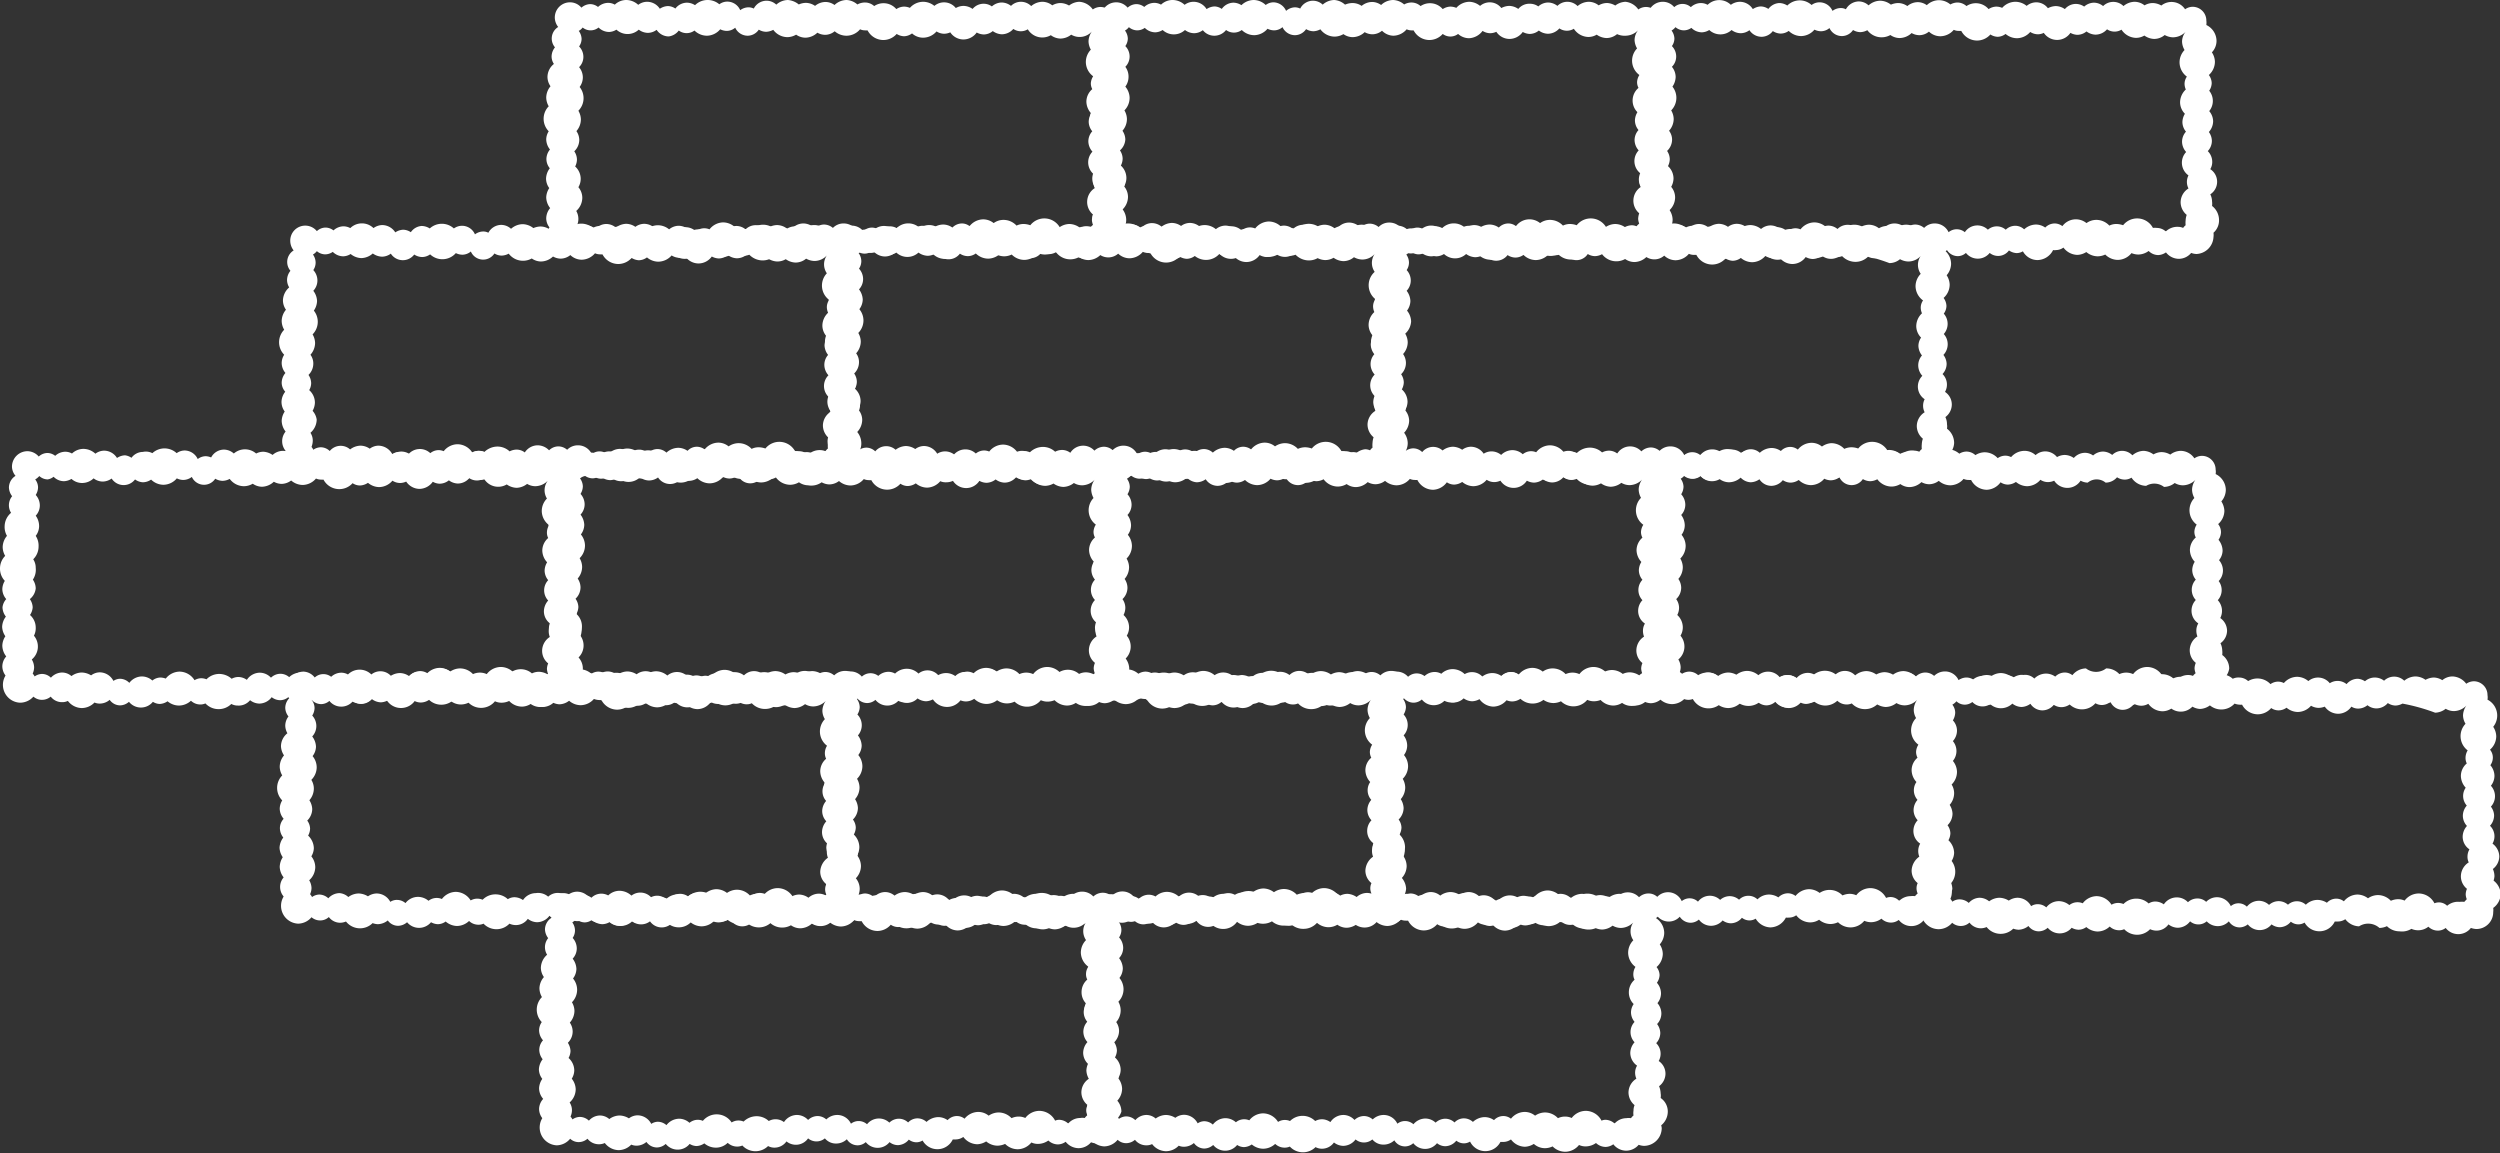 <svg xmlns="http://www.w3.org/2000/svg" viewBox="0 0 139.96 64.55"><rect x="0" y="0" width="139.96" height="64.55" fill="#333333" stroke="none"/><defs><style>.cls-1{fill:#fff;}</style></defs><g id="レイヤー_2" data-name="レイヤー 2"><g id="ふきだし"><path class="cls-1" d="M63.05,12.3a1,1,0,0,0-.39-.77,1,1,0,0,0,.05-.25.91.91,0,0,0-.1-.4.87.87,0,0,0,.37-.7.88.88,0,0,0-.38-.71.88.88,0,0,0-.14-1,.88.88,0,0,0,.22-.57.86.86,0,0,0-.17-.5.92.92,0,0,0,.24-.6.9.9,0,0,0-.22-.57.9.9,0,0,0,0-1.14.81.81,0,0,0,.14-.43.79.79,0,0,0-.16-.45,1,1,0,0,0,.34-.75,1,1,0,0,0-.16-.52,1,1,0,0,0,.25-.64,1,1,0,0,0-.57-.89.7.7,0,0,0,0-.25.77.77,0,0,0-.77-.77.75.75,0,0,0-.42.14A1,1,0,0,0,60.42.1a1,1,0,0,0-.57.21,1,1,0,0,0-.48-.14.91.91,0,0,0-.46.13.9.9,0,0,0-.55-.2,1,1,0,0,0-.63.24A.81.81,0,0,0,57.15.1a.79.79,0,0,0-.55.23.87.87,0,0,0-.52-.19.84.84,0,0,0-.55.22.78.78,0,0,0-.45-.15.8.8,0,0,0-.63.29.92.92,0,0,0-.51-.17.89.89,0,0,0-.43.12.84.84,0,0,0-1.2-.12A1,1,0,0,0,51.68.1a1,1,0,0,0-.74.34.88.88,0,0,0-.33-.07.81.81,0,0,0-.43.14A.94.94,0,0,0,48.94.34a.77.77,0,0,0-.51-.2A.88.88,0,0,0,48,.25,1,1,0,0,0,47.4,0a1,1,0,0,0-.68.28.88.88,0,0,0-.5-.17.93.93,0,0,0-.59.22.92.92,0,0,0-.51-.17,1,1,0,0,0-.4.09A1.1,1.1,0,0,0,44.11,0a1,1,0,0,0-.65.26.8.8,0,0,0-.54-.22.81.81,0,0,0-.72.44.67.67,0,0,0-.31-.07.79.79,0,0,0-.45.16.79.79,0,0,0-.73-.48.75.75,0,0,0-.44.15A1,1,0,0,0,39.61,0a1,1,0,0,0-.7.29.85.85,0,0,0-.45-.14.82.82,0,0,0-.65.33.75.75,0,0,0-.42-.14.86.86,0,0,0-.45.15A.85.85,0,0,0,36.22.1a.83.83,0,0,0-.49.17A1,1,0,0,0,35.06,0a.93.93,0,0,0-.64.26.76.76,0,0,0-.37-.1.84.84,0,0,0-.57.23.73.73,0,0,0-.43-.16.77.77,0,0,0-.5.2.83.83,0,0,0-.63-.3.85.85,0,0,0-.86.86.87.87,0,0,0,.19.52.76.76,0,0,0-.18,1.14.84.84,0,0,0-.19.51.75.75,0,0,0,.13.42.94.94,0,0,0-.36.73.92.92,0,0,0,.17.52,1,1,0,0,0-.24.63,1,1,0,0,0,.14.49,1,1,0,0,0,0,1.4.86.86,0,0,0-.14.46.94.94,0,0,0,.21.56.85.85,0,0,0-.2.54.82.82,0,0,0,.19.51,1,1,0,0,0-.21.58.91.91,0,0,0,.18.53,1,1,0,0,0-.17.52,1,1,0,0,0,.22.6.9.9,0,0,0-.22.57.83.83,0,0,0,.18.51,1,1,0,0,0,.81,1.52,1,1,0,0,0,.75-.37.68.68,0,0,0,.47.19.76.76,0,0,0,.49-.19.86.86,0,0,0,.64.31.72.72,0,0,0,.33-.07,1,1,0,0,0,1.49.09.72.72,0,0,0,.29.06.84.84,0,0,0,.55-.21.74.74,0,0,0,.59.31.72.72,0,0,0,.49-.2.87.87,0,0,0,1.35,0,.71.71,0,0,0,.38.12.83.83,0,0,0,.44-.15,1,1,0,0,0,.63.24,1,1,0,0,0,.68-.27.81.81,0,0,0,.52.21.94.94,0,0,0,.29-.06,1.05,1.05,0,0,0,.74.32,1,1,0,0,0,.71-.29.87.87,0,0,0,.36.09.83.83,0,0,0,.67-.35.84.84,0,0,0,.51.19.88.88,0,0,0,.7-.37.72.72,0,0,0,.47.18.74.74,0,0,0,.46-.17.85.85,0,0,0,1.23,0,.72.72,0,0,0,.6.34.68.68,0,0,0,.46-.18.89.89,0,0,0,.68.34.87.87,0,0,0,.65-.3.79.79,0,0,0,.47.17.78.78,0,0,0,.61-.31.83.83,0,0,0,.43.15.71.71,0,0,0,.35-.1A.94.94,0,0,0,53.72,14a.53.53,0,0,0,.18,0,.72.72,0,0,0,.4-.14,1,1,0,0,0,.78.41,1,1,0,0,0,.5-.16,1,1,0,0,0,.63.24,1,1,0,0,0,.43-.1,1,1,0,0,0,.71.3,1,1,0,0,0,.76-.38,1,1,0,0,0,.39.08.94.94,0,0,0,.57-.2.76.76,0,0,0,.54.23.8.8,0,0,0,.43-.15.92.92,0,0,0,.72.36.9.9,0,0,0,.69-.33,1,1,0,0,0,.3.06,1,1,0,0,0,1-.95.93.93,0,0,0-.05-.24A.92.92,0,0,0,63.05,12.3Zm-3,.64a.75.75,0,0,0-.48-.18.78.78,0,0,0-.22,0,1,1,0,0,0-1.67-.15,1.16,1.16,0,0,0-.37-.07.9.9,0,0,0-.4.09,1,1,0,0,0-.74-.32.94.94,0,0,0-.54.18.94.94,0,0,0-.59-.21,1,1,0,0,0-.76.38.69.69,0,0,0-.42-.15.75.75,0,0,0-.54.23.92.92,0,0,0-.51-.17,1,1,0,0,0-.67.27.73.73,0,0,0-.5-.2.77.77,0,0,0-.53.22.77.77,0,0,0-.51-.2.8.8,0,0,0-.54.22.84.84,0,0,0-.58-.23.86.86,0,0,0-.66.32A.71.71,0,0,0,48,13a.84.84,0,0,0-.77-.49.82.82,0,0,0-.6.25.79.79,0,0,0-.49-.19.77.77,0,0,0-.53.22.88.88,0,0,0-.64-.28.85.85,0,0,0-.71.4.78.78,0,0,0-.47-.16.87.87,0,0,0-.39.1,1,1,0,0,0-.68-.27,1.07,1.07,0,0,0-.73.3.73.73,0,0,0-.3-.06.7.7,0,0,0-.37.11,1,1,0,0,0-.83-.48,1,1,0,0,0-.77.39.73.73,0,0,0-.76.11.86.86,0,0,0-.58-.23.88.88,0,0,0-.7.36.69.69,0,0,0-.85-.08.88.88,0,0,0-.77-.47.85.85,0,0,0-.49.17.92.92,0,0,0-.52-.17,1,1,0,0,0-.57.21.85.85,0,0,0-.53-.2.81.81,0,0,0-.62.29.69.69,0,0,0-.91-.07,1.11,1.11,0,0,0-.11-.16.86.86,0,0,0,.07-.36.89.89,0,0,0-.12-.43,1,1,0,0,0,.34-.74.93.93,0,0,0-.22-.59.91.91,0,0,0,.13-.46.94.94,0,0,0-.31-.7.87.87,0,0,0,.1-.39.84.84,0,0,0-.15-.46.88.88,0,0,0,.28-.64.89.89,0,0,0-.16-.49,1,1,0,0,0,.25-.66,1,1,0,0,0-.14-.48,1,1,0,0,0,.29-.72,1,1,0,0,0-.22-.61.92.92,0,0,0,.18-.54.91.91,0,0,0-.21-.57.81.81,0,0,0,.24-.58.83.83,0,0,0-.24-.58.75.75,0,0,0,.14-.42.79.79,0,0,0-.16-.45.67.67,0,0,0,.22-.19.7.7,0,0,0,.89,0,.84.84,0,0,0,.59.25.83.83,0,0,0,.41-.13.92.92,0,0,0,1.25,0,.87.87,0,0,0,.51.18.83.83,0,0,0,.49-.17.82.82,0,0,0,.68.37A.84.84,0,0,0,38,1.71a.74.74,0,0,0,.88,0,1,1,0,0,0,.7.29,1,1,0,0,0,.74-.36.87.87,0,0,0,.36.09.73.73,0,0,0,.48-.18.77.77,0,0,0,.7.45.76.76,0,0,0,.62-.34.82.82,0,0,0,.41.12.92.92,0,0,0,.4-.11,1,1,0,0,0,.79.41,1,1,0,0,0,.49-.14.92.92,0,0,0,.52.17,1,1,0,0,0,.67-.28.89.89,0,0,0,.43.12.85.85,0,0,0,.54-.2A1,1,0,0,0,47.4,2a1,1,0,0,0,.75-.36.67.67,0,0,0,.28.06.7.7,0,0,0,.14,0,1,1,0,0,0,.88.54,1,1,0,0,0,.75-.34.83.83,0,0,0,.41.13.79.79,0,0,0,.45-.16.92.92,0,0,0,.62.24,1,1,0,0,0,.75-.35.83.83,0,0,0,.42.13.85.85,0,0,0,.35-.08.89.89,0,0,0,.74.4.92.92,0,0,0,.74-.39.88.88,0,0,0,.4.11.81.81,0,0,0,.5-.19.92.92,0,0,0,.5.18.87.87,0,0,0,.65-.3.75.75,0,0,0,.42.13.74.74,0,0,0,.39-.11.95.95,0,0,0,1.29.33.93.93,0,0,0,.54.19,1,1,0,0,0,.6-.22.92.92,0,0,0,1.16-.18h0a1,1,0,0,0-.19.55,1,1,0,0,0,.13.47,1,1,0,0,0-.28.69,1,1,0,0,0,.41.8.79.79,0,0,0-.13.4.69.69,0,0,0,.08.32.93.93,0,0,0-.33.7,1,1,0,0,0,.27.66.92.92,0,0,0-.14.46.85.85,0,0,0,.2.54.85.85,0,0,0-.22.56.88.88,0,0,0,.23.58.87.87,0,0,0,.13,1.31.89.89,0,0,0,0,.73.92.92,0,0,0-.1,1.48,1.07,1.07,0,0,0-.06.31.88.88,0,0,0,.06.27.71.71,0,0,0-.15.15.71.71,0,0,0-.25-.06A1,1,0,0,0,60.09,12.94Z"/><path class="cls-1" d="M93.64,12.3a1,1,0,0,0-.39-.77,1,1,0,0,0,0-.25.91.91,0,0,0-.1-.4.87.87,0,0,0,.37-.7.88.88,0,0,0-.38-.71.88.88,0,0,0-.14-1,.88.88,0,0,0,.22-.57.86.86,0,0,0-.17-.5.92.92,0,0,0,.24-.6.9.9,0,0,0-.22-.57.9.9,0,0,0,0-1.14.81.81,0,0,0,.14-.43.79.79,0,0,0-.16-.45,1,1,0,0,0,.34-.75,1,1,0,0,0-.17-.52.93.93,0,0,0,.26-.64,1,1,0,0,0-.57-.89,1,1,0,0,0,0-.25.77.77,0,0,0-.77-.77.75.75,0,0,0-.42.14A1,1,0,0,0,91,.1a1,1,0,0,0-.57.21A1,1,0,0,0,90,.17.91.91,0,0,0,89.5.3a.91.91,0,0,0-.56-.2,1,1,0,0,0-.62.24A.81.81,0,0,0,87.74.1a.79.79,0,0,0-.55.23.87.87,0,0,0-.52-.19.84.84,0,0,0-.55.22.79.79,0,0,0-.46-.15A.8.8,0,0,0,85,.5a.92.92,0,0,0-.51-.17,1,1,0,0,0-.44.12.82.82,0,0,0-.65-.32.85.85,0,0,0-.54.2A1,1,0,0,0,82.27.1a1,1,0,0,0-.74.34A.88.88,0,0,0,81.2.37a.81.81,0,0,0-.43.14A.94.94,0,0,0,79.53.34.77.77,0,0,0,79,.14a.84.84,0,0,0-.39.11A1,1,0,0,0,78,0a1,1,0,0,0-.68.28.88.88,0,0,0-.5-.17.93.93,0,0,0-.59.22A.92.92,0,0,0,75.7.17a1.11,1.11,0,0,0-.4.09A1,1,0,0,0,74.7,0a1,1,0,0,0-.65.26.8.8,0,0,0-.54-.22.81.81,0,0,0-.72.44.67.67,0,0,0-.31-.07A.79.79,0,0,0,72,.61.79.79,0,0,0,71.3.13a.73.73,0,0,0-.44.15A1,1,0,0,0,70.2,0a1,1,0,0,0-.7.29.85.85,0,0,0-.45-.14A.82.82,0,0,0,68.4.5.75.75,0,0,0,68,.36a.86.86,0,0,0-.45.15A.86.86,0,0,0,66.81.1a.83.83,0,0,0-.49.17A1,1,0,0,0,65.65,0,.93.93,0,0,0,65,.26a.79.79,0,0,0-.37-.1.84.84,0,0,0-.57.23.73.73,0,0,0-.43-.16.75.75,0,0,0-.5.2.83.83,0,0,0-.63-.3.85.85,0,0,0-.86.86.87.87,0,0,0,.19.52.76.76,0,0,0-.18,1.14.84.84,0,0,0-.19.51.75.75,0,0,0,.13.42.94.94,0,0,0-.36.73.92.92,0,0,0,.17.52,1,1,0,0,0-.24.63,1,1,0,0,0,.14.49,1,1,0,0,0,0,1.4.86.86,0,0,0-.14.46.94.94,0,0,0,.21.56.85.85,0,0,0-.2.54.76.76,0,0,0,.19.51.94.94,0,0,0-.21.58.91.91,0,0,0,.18.53,1,1,0,0,0-.17.52,1,1,0,0,0,.22.6.9.9,0,0,0-.22.57.83.83,0,0,0,.18.51,1,1,0,0,0,.81,1.52,1,1,0,0,0,.75-.37.68.68,0,0,0,.47.19.76.76,0,0,0,.49-.19.86.86,0,0,0,.64.31.72.72,0,0,0,.33-.07,1,1,0,0,0,.77.4,1,1,0,0,0,.72-.31.72.72,0,0,0,.29.06.84.84,0,0,0,.55-.21.74.74,0,0,0,.59.31.72.72,0,0,0,.49-.2.87.87,0,0,0,1.35,0,.71.71,0,0,0,.38.12.8.8,0,0,0,.43-.15,1.05,1.05,0,0,0,.64.24,1,1,0,0,0,.68-.27.81.81,0,0,0,.52.21.94.94,0,0,0,.29-.06,1.05,1.05,0,0,0,.74.32,1,1,0,0,0,.71-.29.87.87,0,0,0,.36.09.83.83,0,0,0,.67-.35.82.82,0,0,0,.51.19.85.85,0,0,0,.69-.37.72.72,0,0,0,.94,0,.85.85,0,0,0,1.23,0,.72.72,0,0,0,.6.34.68.68,0,0,0,.46-.18.89.89,0,0,0,.68.34.87.87,0,0,0,.65-.3A.75.75,0,0,0,81.84,14a.83.83,0,0,0,.43.15.71.71,0,0,0,.35-.1.94.94,0,0,0,.82.49,1,1,0,0,0,.87-.56.53.53,0,0,0,.17,0,.72.72,0,0,0,.41-.14,1,1,0,0,0,.78.41,1,1,0,0,0,.5-.16,1,1,0,0,0,.63.24,1,1,0,0,0,.43-.1,1,1,0,0,0,.71.3,1,1,0,0,0,.76-.38,1,1,0,0,0,.39.08.94.94,0,0,0,.57-.2.76.76,0,0,0,.54.23.83.83,0,0,0,.43-.15.92.92,0,0,0,.72.36.9.9,0,0,0,.69-.33,1,1,0,0,0,.3.06,1,1,0,0,0,1-.95.93.93,0,0,0-.05-.24A.92.92,0,0,0,93.64,12.3Zm-3,.64a.75.75,0,0,0-.48-.18.78.78,0,0,0-.22,0,1,1,0,0,0-1.67-.15,1.16,1.16,0,0,0-.37-.07.9.9,0,0,0-.4.09,1,1,0,0,0-.74-.32.94.94,0,0,0-.54.18.94.94,0,0,0-1.35.17.7.7,0,0,0-.43-.15.74.74,0,0,0-.53.23.92.92,0,0,0-.51-.17,1,1,0,0,0-.67.27.73.73,0,0,0-.5-.2.77.77,0,0,0-.53.22.76.76,0,0,0-1,0,.84.84,0,0,0-1.24.09.71.71,0,0,0-.91,0,.84.84,0,0,0-.77-.49.81.81,0,0,0-.6.25.79.79,0,0,0-.49-.19.76.76,0,0,0-.53.22.88.88,0,0,0-.64-.28.85.85,0,0,0-.71.4.78.78,0,0,0-.47-.16.87.87,0,0,0-.39.1,1,1,0,0,0-.68-.27,1.07,1.07,0,0,0-.73.3.73.73,0,0,0-.3-.06.67.67,0,0,0-.37.11,1,1,0,0,0-.83-.48,1,1,0,0,0-.77.39.8.8,0,0,0-.3-.06.76.76,0,0,0-.46.17.85.85,0,0,0-1.28.13.69.69,0,0,0-.85-.08.88.88,0,0,0-.77-.47.85.85,0,0,0-.49.17.92.92,0,0,0-.52-.17,1,1,0,0,0-.57.21.85.85,0,0,0-.53-.2.8.8,0,0,0-.62.29.72.72,0,0,0-.51-.21.69.69,0,0,0-.4.14,1.11,1.11,0,0,0-.11-.16.86.86,0,0,0,.07-.36.89.89,0,0,0-.12-.43,1,1,0,0,0,.34-.74.93.93,0,0,0-.22-.59.91.91,0,0,0,.13-.46.94.94,0,0,0-.31-.7.87.87,0,0,0,.1-.39.84.84,0,0,0-.15-.46A.88.88,0,0,0,63,7.81a.89.89,0,0,0-.16-.49,1,1,0,0,0,.25-.66,1,1,0,0,0-.14-.48,1,1,0,0,0,.29-.72A1,1,0,0,0,63,4.85a.92.92,0,0,0,.18-.54A.91.91,0,0,0,63,3.74a.81.81,0,0,0,.24-.58A.83.83,0,0,0,63,2.58a.75.75,0,0,0,.14-.42.79.79,0,0,0-.16-.45.67.67,0,0,0,.22-.19.73.73,0,0,0,.48.18.75.75,0,0,0,.41-.14.84.84,0,0,0,.59.25.83.83,0,0,0,.41-.13.92.92,0,0,0,1.25,0,.87.87,0,0,0,.51.18.83.83,0,0,0,.49-.17A.82.82,0,0,0,68,2a.84.84,0,0,0,.64-.32.74.74,0,0,0,.88,0,1,1,0,0,0,.7.29,1,1,0,0,0,.74-.36.87.87,0,0,0,.36.09.73.73,0,0,0,.48-.18.77.77,0,0,0,.7.45.76.76,0,0,0,.62-.34.82.82,0,0,0,.41.12.88.88,0,0,0,.39-.11,1,1,0,0,0,.8.41,1,1,0,0,0,.49-.14.92.92,0,0,0,.51.17,1,1,0,0,0,.68-.28.89.89,0,0,0,.43.12.85.85,0,0,0,.54-.2A.93.93,0,0,0,78,2a1,1,0,0,0,.75-.36A.64.64,0,0,0,79,1.7a.7.7,0,0,0,.14,0,1,1,0,0,0,.88.54,1,1,0,0,0,.75-.34.71.71,0,0,0,.86,0,.92.92,0,0,0,.62.24A1,1,0,0,0,83,1.73a.83.83,0,0,0,.42.13.85.85,0,0,0,.35-.08.89.89,0,0,0,.74.4.92.92,0,0,0,.74-.39.88.88,0,0,0,.39.11.82.82,0,0,0,.51-.19.89.89,0,0,0,.5.18.87.87,0,0,0,.65-.3.75.75,0,0,0,.42.13.74.74,0,0,0,.39-.11,1,1,0,0,0,.81.46.92.92,0,0,0,.47-.13,1,1,0,0,0,.55.19.93.93,0,0,0,.59-.22A1,1,0,0,0,91,2a1,1,0,0,0,.71-.31h0a.9.9,0,0,0-.2.55,1,1,0,0,0,.14.47,1,1,0,0,0-.28.69,1,1,0,0,0,.41.8.79.79,0,0,0-.13.4.69.69,0,0,0,.08.32.93.93,0,0,0-.33.7.92.92,0,0,0,.27.66.92.92,0,0,0-.14.46.85.85,0,0,0,.2.54.85.85,0,0,0-.22.56.88.88,0,0,0,.23.58.87.87,0,0,0,.13,1.31.8.8,0,0,0,0,.73.92.92,0,0,0-.1,1.48,1.07,1.07,0,0,0-.06.31.88.88,0,0,0,.06.27.71.71,0,0,0-.15.15.71.71,0,0,0-.25-.06A.94.94,0,0,0,90.68,12.94Z"/><path class="cls-1" d="M124.23,12.3a1,1,0,0,0-.39-.77,1,1,0,0,0,0-.25.91.91,0,0,0-.1-.4.84.84,0,0,0,0-1.41.77.77,0,0,0,.11-.4.85.85,0,0,0-.25-.61.84.84,0,0,0,.23-.57.86.86,0,0,0-.17-.5.92.92,0,0,0,.24-.6.9.9,0,0,0-.22-.57.9.9,0,0,0,0-1.14.81.81,0,0,0,.14-.43.79.79,0,0,0-.16-.45,1,1,0,0,0,.34-.75,1,1,0,0,0-.17-.52.93.93,0,0,0,.26-.64,1,1,0,0,0-.57-.89,1,1,0,0,0,0-.25.77.77,0,0,0-.77-.77.75.75,0,0,0-.42.14A.91.91,0,0,0,121,.31a1,1,0,0,0-.48-.14.91.91,0,0,0-.46.13.91.91,0,0,0-.56-.2,1,1,0,0,0-.62.24.81.81,0,0,0-1.14,0,.82.82,0,0,0-.51-.19.84.84,0,0,0-.55.22.81.81,0,0,0-.46-.15.8.8,0,0,0-.62.29.92.92,0,0,0-.51-.17,1,1,0,0,0-.44.12A.82.82,0,0,0,114,.13a.85.85,0,0,0-.54.2,1,1,0,0,0-.63-.23,1,1,0,0,0-.74.34.88.88,0,0,0-.33-.07.81.81,0,0,0-.43.14.94.94,0,0,0-1.24-.17.77.77,0,0,0-.51-.2.84.84,0,0,0-.39.11,1,1,0,0,0-.64-.24,1,1,0,0,0-.68.28.88.88,0,0,0-.5-.17.93.93,0,0,0-.59.22.92.92,0,0,0-.52-.17,1.11,1.11,0,0,0-.4.09,1,1,0,0,0-.6-.22,1,1,0,0,0-.65.26.82.82,0,0,0-.54-.22.84.84,0,0,0-.73.44.6.6,0,0,0-.3-.07.79.79,0,0,0-.45.16.79.79,0,0,0-.73-.48.73.73,0,0,0-.44.15,1,1,0,0,0-.66-.26,1,1,0,0,0-.7.29.85.85,0,0,0-.45-.14A.82.82,0,0,0,99,.5a.78.78,0,0,0-.42-.14.86.86,0,0,0-.45.15A.86.86,0,0,0,97.4.1a.88.88,0,0,0-.5.17.93.93,0,0,0-1.3,0,.79.79,0,0,0-.37-.1.84.84,0,0,0-.57.23.69.69,0,0,0-.93,0,.83.83,0,0,0-.63-.3.85.85,0,0,0-.86.86.87.87,0,0,0,.19.52.76.76,0,0,0-.18,1.14.84.84,0,0,0-.19.51.75.75,0,0,0,.13.42.94.94,0,0,0-.36.73.92.92,0,0,0,.17.52,1,1,0,0,0-.24.63A1,1,0,0,0,91.9,6a1,1,0,0,0,0,1.4.86.86,0,0,0-.14.46.88.88,0,0,0,.21.56.85.85,0,0,0-.2.54.76.76,0,0,0,.19.51.94.94,0,0,0-.21.58.91.91,0,0,0,.18.53,1,1,0,0,0-.17.52,1,1,0,0,0,.22.6.9.9,0,0,0-.22.57.83.83,0,0,0,.18.51.91.91,0,0,0-.18.53,1,1,0,0,0,1.74.62.68.68,0,0,0,.47.19.76.76,0,0,0,.49-.19.84.84,0,0,0,.64.31.72.72,0,0,0,.33-.07,1,1,0,0,0,.77.4,1,1,0,0,0,.72-.31.72.72,0,0,0,.29.06.84.84,0,0,0,.55-.21.74.74,0,0,0,.59.31.72.72,0,0,0,.49-.2.87.87,0,0,0,1.35,0,.71.71,0,0,0,.38.12.8.8,0,0,0,.43-.15,1,1,0,0,0,1.32,0,.81.81,0,0,0,.52.21.94.94,0,0,0,.29-.06,1.05,1.05,0,0,0,.74.32,1,1,0,0,0,.71-.29.87.87,0,0,0,.36.09.83.83,0,0,0,.67-.35.82.82,0,0,0,.51.19.85.85,0,0,0,.69-.37.73.73,0,0,0,.48.18.76.76,0,0,0,.46-.17A.85.85,0,0,0,109,14a.72.72,0,0,0,.6.34.68.68,0,0,0,.46-.18.85.85,0,0,0,1.33,0,.75.75,0,0,0,1.08-.14.83.83,0,0,0,.43.15.71.71,0,0,0,.35-.1.94.94,0,0,0,.82.49,1,1,0,0,0,.87-.56.53.53,0,0,0,.17,0,.72.72,0,0,0,.41-.14,1,1,0,0,0,.78.41,1,1,0,0,0,.5-.16,1,1,0,0,0,.63.24,1,1,0,0,0,.43-.1,1,1,0,0,0,.71.3,1,1,0,0,0,.76-.38,1,1,0,0,0,.39.08,1,1,0,0,0,.57-.2.76.76,0,0,0,.54.23.83.83,0,0,0,.43-.15.92.92,0,0,0,.71.36.9.9,0,0,0,.7-.33.94.94,0,0,0,.3.06,1,1,0,0,0,.95-.95.93.93,0,0,0,0-.24A.92.92,0,0,0,124.23,12.3Zm-3,.64a.75.75,0,0,0-.48-.18.78.78,0,0,0-.22,0,1,1,0,0,0-1.67-.15,1.16,1.16,0,0,0-.37-.07.87.87,0,0,0-.4.09,1,1,0,0,0-.74-.32.94.94,0,0,0-.54.18.94.94,0,0,0-1.35.17.72.72,0,0,0-.43-.15.74.74,0,0,0-.53.23.92.92,0,0,0-.51-.17,1,1,0,0,0-.67.27.73.73,0,0,0-.5-.2.77.77,0,0,0-.53.22.76.76,0,0,0-1,0A.84.84,0,0,0,110,13a.71.71,0,0,0-.91,0,.85.85,0,0,0-.77-.49.81.81,0,0,0-.6.25.79.79,0,0,0-.49-.19.76.76,0,0,0-.53.22.88.88,0,0,0-.64-.28.84.84,0,0,0-.71.4.78.78,0,0,0-.47-.16.87.87,0,0,0-.39.1,1,1,0,0,0-.68-.27,1.07,1.07,0,0,0-.73.3.73.73,0,0,0-.3-.06.67.67,0,0,0-.37.11,1,1,0,0,0-.83-.48,1,1,0,0,0-.78.39.72.72,0,0,0-.29-.06.74.74,0,0,0-.46.17.85.85,0,0,0-1.28.13A.69.69,0,0,0,98,13a.88.88,0,0,0-.77-.47.83.83,0,0,0-.49.17.92.92,0,0,0-.52-.17,1,1,0,0,0-.57.21.85.85,0,0,0-.53-.2.8.8,0,0,0-.62.29A.72.72,0,0,0,94,12.6a.69.69,0,0,0-.4.14,1.11,1.11,0,0,0-.11-.16.86.86,0,0,0,.07-.36.89.89,0,0,0-.12-.43,1,1,0,0,0,.34-.74.93.93,0,0,0-.22-.59,1,1,0,0,0,.13-.46.94.94,0,0,0-.31-.7.87.87,0,0,0,.1-.39.84.84,0,0,0-.15-.46.88.88,0,0,0,.28-.64.83.83,0,0,0-.17-.49,1,1,0,0,0,.26-.66,1,1,0,0,0-.14-.48,1,1,0,0,0,.29-.72,1,1,0,0,0-.22-.61,1,1,0,0,0,.18-.54.91.91,0,0,0-.21-.57.81.81,0,0,0,.24-.58.83.83,0,0,0-.24-.58.75.75,0,0,0,.14-.42.79.79,0,0,0-.16-.45.79.79,0,0,0,.22-.19.73.73,0,0,0,.48.18.75.75,0,0,0,.41-.14.84.84,0,0,0,.59.25.83.83,0,0,0,.41-.13.92.92,0,0,0,1.25,0,.87.87,0,0,0,.51.18.83.83,0,0,0,.49-.17.82.82,0,0,0,.68.37.8.8,0,0,0,.63-.32.85.85,0,0,0,.44.14.78.78,0,0,0,.45-.15,1,1,0,0,0,.7.29,1,1,0,0,0,.74-.36.87.87,0,0,0,.36.09.73.73,0,0,0,.48-.18.77.77,0,0,0,.7.45.76.76,0,0,0,.62-.34.82.82,0,0,0,.41.12.88.88,0,0,0,.39-.11,1,1,0,0,0,1.29.27.92.92,0,0,0,.51.17,1,1,0,0,0,.68-.28.89.89,0,0,0,.43.12.85.85,0,0,0,.54-.2.93.93,0,0,0,.64.26,1,1,0,0,0,.75-.36.64.64,0,0,0,.28.06.7.7,0,0,0,.14,0,1,1,0,0,0,.88.54,1,1,0,0,0,.75-.34.8.8,0,0,0,.41.13.76.76,0,0,0,.44-.16,1,1,0,0,0,.63.24,1,1,0,0,0,.75-.35.83.83,0,0,0,.42.13.77.77,0,0,0,.34-.08.9.9,0,0,0,1.49,0,.88.88,0,0,0,.39.11.82.82,0,0,0,.51-.19.89.89,0,0,0,.5.18.87.87,0,0,0,.65-.3.75.75,0,0,0,.42.13.74.74,0,0,0,.39-.11,1,1,0,0,0,.81.46.92.92,0,0,0,.47-.13,1,1,0,0,0,.55.19.93.93,0,0,0,.59-.22,1,1,0,0,0,.46.13,1,1,0,0,0,.71-.31h0a.9.9,0,0,0-.2.55,1,1,0,0,0,.14.47,1,1,0,0,0-.28.69,1,1,0,0,0,.41.8.71.71,0,0,0-.13.4.83.83,0,0,0,.07.32,1,1,0,0,0-.32.7.92.92,0,0,0,.27.66.92.92,0,0,0-.14.46.85.85,0,0,0,.2.54.85.85,0,0,0-.22.56.88.88,0,0,0,.23.58.87.87,0,0,0,.13,1.31.8.8,0,0,0,0,.73.92.92,0,0,0-.44.77.93.93,0,0,0,.34.71,1.07,1.07,0,0,0-.06.31,1.28,1.28,0,0,0,0,.27.67.67,0,0,0-.14.15.71.71,0,0,0-.26-.06A.93.93,0,0,0,121.27,12.94Z"/><path class="cls-1" d="M48.22,24.8a1,1,0,0,0-.39-.77,1,1,0,0,0,.05-.25.91.91,0,0,0-.1-.4.86.86,0,0,0,0-1.41.77.77,0,0,0,.11-.4.89.89,0,0,0-.25-.61.84.84,0,0,0,.23-.57.8.8,0,0,0-.18-.5.87.87,0,0,0,.24-.6.89.89,0,0,0-.21-.57.94.94,0,0,0,.19-.55.89.89,0,0,0-.23-.59.75.75,0,0,0,.15-.43.79.79,0,0,0-.16-.45A1,1,0,0,0,48,16a1,1,0,0,0-.17-.52,1,1,0,0,0,.25-.64,1,1,0,0,0-.57-.89.71.71,0,0,0,.06-.25.77.77,0,0,0-.78-.77.75.75,0,0,0-.41.14A.91.91,0,0,0,45,12.81a1,1,0,0,0-.48-.14.91.91,0,0,0-.46.13.93.93,0,0,0-.56-.2,1,1,0,0,0-.62.24.81.81,0,0,0-1.14,0,.82.82,0,0,0-.51-.19.84.84,0,0,0-.55.22.81.81,0,0,0-1.09.14.86.86,0,0,0-.5-.17.93.93,0,0,0-.44.12.86.86,0,0,0-.66-.32.85.85,0,0,0-.53.2,1,1,0,0,0-.63-.23,1,1,0,0,0-.74.34.94.94,0,0,0-.34-.07.81.81,0,0,0-.42.14.94.94,0,0,0-1.24-.17.79.79,0,0,0-.51-.2.84.84,0,0,0-.39.11,1,1,0,0,0-.64-.24.94.94,0,0,0-.68.28.88.88,0,0,0-.5-.17.93.93,0,0,0-.59.22.92.92,0,0,0-.52-.17,1.06,1.06,0,0,0-.4.09,1,1,0,0,0-.6-.22,1,1,0,0,0-.65.26.82.82,0,0,0-.55-.22.83.83,0,0,0-.72.44.6.6,0,0,0-.3-.07.79.79,0,0,0-.45.16.79.79,0,0,0-.73-.48.78.78,0,0,0-.45.15,1,1,0,0,0-1.35,0,.88.88,0,0,0-.45-.14A.8.8,0,0,0,23,13a.81.81,0,0,0-.43-.14.86.86,0,0,0-.44.15.88.88,0,0,0-.72-.41.86.86,0,0,0-.5.17.93.93,0,0,0-1.3,0,.82.82,0,0,0-.37-.1.84.84,0,0,0-.57.23.74.74,0,0,0-.44-.16.72.72,0,0,0-.49.2.84.84,0,0,0-1.49.56.87.87,0,0,0,.19.52.76.76,0,0,0-.18,1.14.84.84,0,0,0-.19.51.83.83,0,0,0,.12.42,1,1,0,0,0-.35.73.92.92,0,0,0,.17.52,1,1,0,0,0-.24.63,1,1,0,0,0,.14.49,1,1,0,0,0,0,1.4.86.86,0,0,0-.14.46.88.88,0,0,0,.21.56.86.86,0,0,0-.21.54.77.77,0,0,0,.2.51.94.94,0,0,0-.21.58.91.91,0,0,0,.18.53,1,1,0,0,0-.17.52,1,1,0,0,0,.22.6.85.85,0,0,0,0,1.08,1,1,0,0,0-.17.53,1,1,0,0,0,1,1,1,1,0,0,0,.74-.37.71.71,0,0,0,.48.19.76.76,0,0,0,.49-.19.84.84,0,0,0,.64.31.72.72,0,0,0,.33-.07,1,1,0,0,0,.77.4,1,1,0,0,0,.72-.31.68.68,0,0,0,.29.06.84.84,0,0,0,.55-.21.74.74,0,0,0,.58.31.73.73,0,0,0,.5-.2.87.87,0,0,0,1.35,0,.71.71,0,0,0,.38.12.8.8,0,0,0,.43-.15,1,1,0,0,0,1.32,0,.79.79,0,0,0,.52.21.94.94,0,0,0,.29-.06,1.05,1.05,0,0,0,.74.32,1,1,0,0,0,.71-.29.87.87,0,0,0,.36.09.81.81,0,0,0,.66-.35.87.87,0,0,0,.52.19.85.85,0,0,0,.69-.37.72.72,0,0,0,.47.18.77.77,0,0,0,.47-.17.82.82,0,0,0,.63.29.87.87,0,0,0,.6-.24.71.71,0,0,0,.6.34.7.7,0,0,0,.46-.18.85.85,0,0,0,1.33,0,.76.76,0,0,0,.46.17.8.8,0,0,0,.62-.31.8.8,0,0,0,.43.15.71.71,0,0,0,.35-.1.93.93,0,0,0,.82.49,1,1,0,0,0,.87-.56.47.47,0,0,0,.17,0,.72.72,0,0,0,.41-.14,1,1,0,0,0,.78.41,1,1,0,0,0,.5-.16,1,1,0,0,0,.63.24,1,1,0,0,0,.43-.1,1,1,0,0,0,.71.3,1,1,0,0,0,.76-.38,1,1,0,0,0,.39.08,1,1,0,0,0,.57-.2.76.76,0,0,0,.53.23.83.83,0,0,0,.44-.15.89.89,0,0,0,1.41,0,.94.94,0,0,0,.3.06,1,1,0,0,0,.95-.95.93.93,0,0,0,0-.24A.92.92,0,0,0,48.22,24.8Zm-3,.64a.76.76,0,0,0-.49-.18.85.85,0,0,0-.22,0,1,1,0,0,0-1.66-.15,1.16,1.16,0,0,0-.37-.07.87.87,0,0,0-.4.09,1,1,0,0,0-.74-.32,1,1,0,0,0-.55.18.92.92,0,0,0-.58-.21,1,1,0,0,0-.76.38.75.75,0,0,0-.43-.15.72.72,0,0,0-.53.23.92.92,0,0,0-.51-.17,1,1,0,0,0-.67.27.75.75,0,0,0-.5-.2.77.77,0,0,0-.53.22.76.76,0,0,0-1,0,.88.88,0,0,0-.58-.23.9.9,0,0,0-.67.32.7.7,0,0,0-.47-.18.72.72,0,0,0-.43.15.85.85,0,0,0-.77-.49.85.85,0,0,0-.61.25.76.76,0,0,0-.49-.19.75.75,0,0,0-.52.22.9.9,0,0,0-.64-.28.87.87,0,0,0-.72.4.76.76,0,0,0-.46-.16.87.87,0,0,0-.39.1,1,1,0,0,0-.68-.27,1.07,1.07,0,0,0-.73.3.73.73,0,0,0-.3-.06.67.67,0,0,0-.37.11,1,1,0,0,0-.83-.48,1,1,0,0,0-.78.39.72.72,0,0,0-.29-.06.74.74,0,0,0-.46.17.85.85,0,0,0-1.28.13.69.69,0,0,0-.85-.08.9.9,0,0,0-.77-.47.83.83,0,0,0-.49.17.92.92,0,0,0-.52-.17,1,1,0,0,0-.58.21.79.79,0,0,0-1.14.09.72.72,0,0,0-.51-.21.75.75,0,0,0-.41.14.62.62,0,0,0-.1-.16,1,1,0,0,0,.07-.36.8.8,0,0,0-.13-.43,1,1,0,0,0,.35-.74A.93.93,0,0,0,17.5,23a1,1,0,0,0,.13-.46.94.94,0,0,0-.32-.7.77.77,0,0,0,.11-.39.84.84,0,0,0-.15-.46.88.88,0,0,0,.27-.64.82.82,0,0,0-.16-.49,1,1,0,0,0,.26-.66,1,1,0,0,0-.14-.48,1,1,0,0,0,.29-.72,1,1,0,0,0-.22-.61,1,1,0,0,0,.18-.54,1,1,0,0,0-.21-.57.84.84,0,0,0,.23-.58.86.86,0,0,0-.23-.58.75.75,0,0,0,.13-.42.78.78,0,0,0-.15-.45.79.79,0,0,0,.22-.19.72.72,0,0,0,.47.18.75.75,0,0,0,.42-.14.84.84,0,0,0,.59.25.83.83,0,0,0,.41-.13,1,1,0,0,0,.6.23,1,1,0,0,0,.64-.26.93.93,0,0,0,.52.18.85.85,0,0,0,.49-.17.8.8,0,0,0,1.31.05.85.85,0,0,0,.44.14.78.78,0,0,0,.45-.15,1,1,0,0,0,1.44-.07.87.87,0,0,0,.36.09.75.75,0,0,0,.48-.18.75.75,0,0,0,1.32.11.78.78,0,0,0,.4.12.88.88,0,0,0,.4-.11,1,1,0,0,0,1.29.27.92.92,0,0,0,.51.17,1,1,0,0,0,.68-.28.89.89,0,0,0,.43.12.88.88,0,0,0,.54-.2.93.93,0,0,0,.64.26,1,1,0,0,0,.74-.36.72.72,0,0,0,.29.06.5.5,0,0,0,.13,0,1,1,0,0,0,.88.54,1,1,0,0,0,.75-.34.86.86,0,0,0,.41.13.79.79,0,0,0,.45-.16,1,1,0,0,0,.63.24,1,1,0,0,0,.75-.35.83.83,0,0,0,.41.13.78.78,0,0,0,.35-.08.91.91,0,0,0,.75.4.92.92,0,0,0,.74-.39.88.88,0,0,0,.39.11.82.82,0,0,0,.51-.19.89.89,0,0,0,.5.18.87.87,0,0,0,.65-.3.75.75,0,0,0,.42.13.77.77,0,0,0,.39-.11,1,1,0,0,0,.81.46.92.92,0,0,0,.47-.13,1,1,0,0,0,.55.19.93.93,0,0,0,.59-.22,1,1,0,0,0,.46.13.94.94,0,0,0,.7-.31h0a.88.88,0,0,0,0,1,1,1,0,0,0,.13,1.49.71.71,0,0,0-.13.4.83.83,0,0,0,.07.32,1,1,0,0,0-.32.7.92.92,0,0,0,.27.66.93.93,0,0,0-.15.46.91.91,0,0,0,.2.54.84.84,0,0,0-.21.56.88.88,0,0,0,.23.58.85.85,0,0,0,.13,1.31.8.8,0,0,0,0,.73.92.92,0,0,0-.44.77.93.93,0,0,0,.34.71,1.07,1.07,0,0,0-.06.31,1.28,1.28,0,0,0,0,.27.67.67,0,0,0-.14.15.76.76,0,0,0-.26-.06A.93.93,0,0,0,45.26,25.44Z"/><path class="cls-1" d="M78.81,24.8a1,1,0,0,0-.4-.77.71.71,0,0,0,.06-.25.91.91,0,0,0-.1-.4.88.88,0,0,0,.36-.7.85.85,0,0,0-.38-.71.77.77,0,0,0,.11-.4.89.89,0,0,0-.25-.61.84.84,0,0,0,.23-.57.8.8,0,0,0-.18-.5.87.87,0,0,0,.24-.6.89.89,0,0,0-.21-.57.94.94,0,0,0,.19-.55.89.89,0,0,0-.23-.59.75.75,0,0,0,.15-.43.79.79,0,0,0-.16-.45,1,1,0,0,0,.34-.75,1,1,0,0,0-.17-.52,1,1,0,0,0,.25-.64,1,1,0,0,0-.57-.89.7.7,0,0,0,0-.25.76.76,0,0,0-.77-.77A.75.75,0,0,0,77,13a.91.91,0,0,0-1.35-.21,1,1,0,0,0-.48-.14.91.91,0,0,0-.46.13.93.93,0,0,0-.56-.2,1,1,0,0,0-.62.24.81.81,0,0,0-1.14,0,.82.82,0,0,0-.51-.19.84.84,0,0,0-.55.22A.81.81,0,0,0,70.2,13a.86.86,0,0,0-.5-.17.93.93,0,0,0-.44.12.86.86,0,0,0-.66-.32.85.85,0,0,0-.53.2,1,1,0,0,0-.63-.23,1,1,0,0,0-.74.34.94.94,0,0,0-.34-.07.81.81,0,0,0-.42.14,1,1,0,0,0-.74-.33,1,1,0,0,0-.5.16.79.79,0,0,0-.51-.2.81.81,0,0,0-.39.11,1,1,0,0,0-.64-.24.92.92,0,0,0-.68.28.88.88,0,0,0-.5-.17.93.93,0,0,0-.59.22.92.92,0,0,0-.52-.17,1.06,1.06,0,0,0-.4.09,1,1,0,0,0-.6-.22,1,1,0,0,0-.65.26.84.84,0,0,0-.55-.22A.83.83,0,0,0,58,13a.64.64,0,0,0-.31-.07.79.79,0,0,0-.44.16.79.79,0,0,0-.73-.48.78.78,0,0,0-.45.15,1,1,0,0,0-.66-.26,1,1,0,0,0-.7.29.82.82,0,0,0-.44-.14.8.8,0,0,0-.65.33.81.81,0,0,0-.43-.14.86.86,0,0,0-.44.15A.88.88,0,0,0,52,12.6a.86.86,0,0,0-.5.17.93.93,0,0,0-1.3,0,.79.79,0,0,0-.94.13.76.76,0,0,0-.44-.16.72.72,0,0,0-.49.2.84.84,0,0,0-1.49.56A.87.87,0,0,0,47,14a.76.76,0,0,0-.18,1.14.84.84,0,0,0-.19.51.83.83,0,0,0,.12.42,1,1,0,0,0-.35.73.92.92,0,0,0,.17.52,1,1,0,0,0-.24.63,1,1,0,0,0,.14.49,1,1,0,0,0,0,1.4.78.78,0,0,0-.14.46.88.88,0,0,0,.21.56.86.86,0,0,0-.21.54.77.77,0,0,0,.2.51.94.94,0,0,0-.21.58.91.91,0,0,0,.18.53,1,1,0,0,0-.17.52,1,1,0,0,0,.22.6.85.85,0,0,0-.22.57.89.89,0,0,0,.17.51,1,1,0,0,0-.17.53,1,1,0,0,0,1,1,1,1,0,0,0,.74-.37.71.71,0,0,0,.48.19.76.76,0,0,0,.49-.19.84.84,0,0,0,.64.31.75.75,0,0,0,.33-.07,1,1,0,0,0,.77.4,1,1,0,0,0,.72-.31.68.68,0,0,0,.29.06.84.84,0,0,0,.55-.21.74.74,0,0,0,.58.31.73.73,0,0,0,.5-.2.89.89,0,0,0,.69.34.91.91,0,0,0,.66-.3.71.71,0,0,0,.38.12.8.8,0,0,0,.43-.15,1,1,0,0,0,1.32,0,.79.79,0,0,0,.52.21.94.94,0,0,0,.29-.06,1,1,0,0,0,.74.32,1,1,0,0,0,.7-.29,1,1,0,0,0,.37.09.81.81,0,0,0,.66-.35.87.87,0,0,0,.52.19.85.85,0,0,0,.69-.37.72.72,0,0,0,.47.18.77.77,0,0,0,.47-.17.82.82,0,0,0,.63.29.87.87,0,0,0,.6-.24.71.71,0,0,0,.6.34.7.7,0,0,0,.46-.18.85.85,0,0,0,1.33,0,.76.76,0,0,0,.46.17.8.8,0,0,0,.62-.31.8.8,0,0,0,.43.15.71.71,0,0,0,.35-.1.93.93,0,0,0,.82.49,1,1,0,0,0,.87-.56.47.47,0,0,0,.17,0,.72.72,0,0,0,.41-.14,1,1,0,0,0,.78.41,1,1,0,0,0,.5-.16,1,1,0,0,0,.63.24,1,1,0,0,0,.43-.1,1,1,0,0,0,.71.3,1,1,0,0,0,.76-.38,1,1,0,0,0,.39.08,1,1,0,0,0,.57-.2.74.74,0,0,0,.53.23.83.83,0,0,0,.44-.15.89.89,0,0,0,1.41,0,.94.94,0,0,0,.29.06,1,1,0,0,0,1-.95.93.93,0,0,0,0-.24A.92.92,0,0,0,78.81,24.8Zm-3,.64a.76.76,0,0,0-.49-.18.85.85,0,0,0-.22,0,1,1,0,0,0-1.66-.15,1.16,1.16,0,0,0-.37-.07,1,1,0,0,0-.41.09,1,1,0,0,0-.73-.32,1,1,0,0,0-.55.18.92.92,0,0,0-.58-.21,1,1,0,0,0-.76.38.75.75,0,0,0-.43-.15.72.72,0,0,0-.53.23.92.92,0,0,0-.51-.17,1,1,0,0,0-.67.27.75.75,0,0,0-.5-.2.76.76,0,0,0-.53.22.8.8,0,0,0-.52-.2.77.77,0,0,0-.53.22.88.88,0,0,0-.58-.23.9.9,0,0,0-.67.32.7.7,0,0,0-.47-.18.72.72,0,0,0-.43.15.85.85,0,0,0-.77-.49.85.85,0,0,0-.61.25.76.76,0,0,0-.49-.19.79.79,0,0,0-.53.22.85.85,0,0,0-1.35.12.76.76,0,0,0-.46-.16.84.84,0,0,0-.39.1,1,1,0,0,0-.68-.27,1.05,1.05,0,0,0-.73.3.73.73,0,0,0-.3-.06.67.67,0,0,0-.37.11,1,1,0,0,0-.83-.48,1,1,0,0,0-.78.39.72.72,0,0,0-.29-.06.74.74,0,0,0-.46.17.85.85,0,0,0-1.28.13.79.79,0,0,0-.49-.19.83.83,0,0,0-.37.11.87.87,0,0,0-.76-.47.83.83,0,0,0-.49.17,1,1,0,0,0-.52-.17,1,1,0,0,0-.58.21.79.79,0,0,0-1.14.09.72.72,0,0,0-.51-.21.75.75,0,0,0-.41.14.62.62,0,0,0-.1-.16,1,1,0,0,0,.07-.36.8.8,0,0,0-.13-.43,1,1,0,0,0,.35-.74.89.89,0,0,0-.23-.59.92.92,0,0,0,.14-.46.94.94,0,0,0-.32-.7.77.77,0,0,0,.11-.39.84.84,0,0,0-.15-.46.88.88,0,0,0,.27-.64.82.82,0,0,0-.16-.49,1,1,0,0,0,.26-.66,1,1,0,0,0-.14-.48,1,1,0,0,0,.29-.72,1,1,0,0,0-.23-.61.93.93,0,0,0,.19-.54,1,1,0,0,0-.21-.57.84.84,0,0,0,.23-.58.86.86,0,0,0-.23-.58.75.75,0,0,0,.13-.42.78.78,0,0,0-.15-.45.79.79,0,0,0,.22-.19.72.72,0,0,0,.47.18.75.75,0,0,0,.42-.14.84.84,0,0,0,.59.25.83.83,0,0,0,.41-.13.91.91,0,0,0,1.24,0,.93.93,0,0,0,.52.18.85.85,0,0,0,.49-.17.8.8,0,0,0,1.31.05.82.82,0,0,0,.44.14.78.78,0,0,0,.45-.15,1,1,0,0,0,.69.29,1,1,0,0,0,.75-.36.87.87,0,0,0,.36.09A.75.75,0,0,0,57,14a.75.75,0,0,0,1.32.11.78.78,0,0,0,.4.12.88.88,0,0,0,.4-.11,1,1,0,0,0,1.29.27.92.92,0,0,0,.51.17,1,1,0,0,0,.68-.28.83.83,0,0,0,1-.08.93.93,0,0,0,.64.26,1,1,0,0,0,.74-.36.72.72,0,0,0,.29.06l.13,0a1,1,0,0,0,.88.54,1,1,0,0,0,.75-.34.86.86,0,0,0,.41.13.79.79,0,0,0,.45-.16,1,1,0,0,0,1.37-.11.9.9,0,0,0,.42.13.78.78,0,0,0,.35-.08.91.91,0,0,0,.75.4.92.92,0,0,0,.74-.39.88.88,0,0,0,.39.11.82.82,0,0,0,.51-.19.82.82,0,0,0,1.15-.12.75.75,0,0,0,.42.13.77.77,0,0,0,.39-.11,1,1,0,0,0,.81.46.92.92,0,0,0,.47-.13,1,1,0,0,0,.55.19.93.93,0,0,0,.59-.22,1,1,0,0,0,.46.13.94.94,0,0,0,.7-.31h0a.88.88,0,0,0,0,1A1,1,0,0,0,77,16.75a.71.71,0,0,0-.13.4.83.83,0,0,0,.07.32,1,1,0,0,0-.32.7.92.92,0,0,0,.27.66.84.84,0,0,0-.15.46.91.91,0,0,0,.2.54.84.84,0,0,0-.21.56.88.88,0,0,0,.23.58.85.85,0,0,0,.13,1.31A.8.8,0,0,0,77,23a.92.92,0,0,0-.44.77.93.93,0,0,0,.34.71,1.07,1.07,0,0,0-.06.31,1.28,1.28,0,0,0,0,.27.67.67,0,0,0-.14.15.76.76,0,0,0-.26-.06A.93.93,0,0,0,75.85,25.44Z"/><path class="cls-1" d="M109.4,24.8A1,1,0,0,0,109,24a.7.7,0,0,0,0-.25.9.9,0,0,0-.09-.4.88.88,0,0,0,.36-.7.85.85,0,0,0-.38-.71.83.83,0,0,0-.14-1,.84.84,0,0,0,.23-.57.87.87,0,0,0-.18-.5.87.87,0,0,0,.24-.6.85.85,0,0,0-.22-.57.86.86,0,0,0,0-1.14.75.75,0,0,0,.15-.43.79.79,0,0,0-.16-.45,1,1,0,0,0,.34-.75,1,1,0,0,0-.17-.52,1,1,0,0,0,.25-.64,1,1,0,0,0-.57-.89.7.7,0,0,0,0-.25.76.76,0,0,0-.77-.77.75.75,0,0,0-.41.14.91.91,0,0,0-1.35-.21,1,1,0,0,0-.48-.14.91.91,0,0,0-.46.13.93.93,0,0,0-.56-.2,1,1,0,0,0-.62.24.81.81,0,0,0-1.14,0,.82.82,0,0,0-.51-.19.89.89,0,0,0-.56.22.78.78,0,0,0-.45-.15.83.83,0,0,0-.63.29.86.86,0,0,0-.5-.17.93.93,0,0,0-.44.12.86.86,0,0,0-.66-.32.83.83,0,0,0-.53.2A1,1,0,0,0,98,12.6a1,1,0,0,0-.74.34,1,1,0,0,0-.34-.07.75.75,0,0,0-.42.14,1,1,0,0,0-.74-.33,1,1,0,0,0-.5.16.79.79,0,0,0-.51-.2.81.81,0,0,0-.39.11,1,1,0,0,0-.64-.24.92.92,0,0,0-.68.28.91.91,0,0,0-.5-.17.93.93,0,0,0-.59.22.92.92,0,0,0-.52-.17,1.06,1.06,0,0,0-.4.09,1,1,0,0,0-.6-.22,1,1,0,0,0-.65.26.84.84,0,0,0-.55-.22.83.83,0,0,0-.72.44.64.64,0,0,0-.31-.07.76.76,0,0,0-.44.16.79.79,0,0,0-.73-.48.78.78,0,0,0-.45.15,1,1,0,0,0-.66-.26,1,1,0,0,0-.7.29.85.85,0,0,0-.44-.14.8.8,0,0,0-.65.33.81.81,0,0,0-.43-.14.83.83,0,0,0-.44.15.88.88,0,0,0-.73-.41.85.85,0,0,0-.49.17.93.93,0,0,0-1.3,0,.79.79,0,0,0-.94.13.76.76,0,0,0-.44-.16.72.72,0,0,0-.49.2.84.84,0,0,0-1.49.56.81.81,0,0,0,.19.52.76.76,0,0,0-.36.65.78.78,0,0,0,.18.49.84.84,0,0,0-.19.51.83.83,0,0,0,.12.42,1,1,0,0,0-.35.73.92.92,0,0,0,.17.52,1,1,0,0,0-.24.63.93.93,0,0,0,.14.49,1,1,0,0,0,0,1.4.79.79,0,0,0-.15.46.89.89,0,0,0,.22.56.86.86,0,0,0-.21.54.82.82,0,0,0,.19.51,1,1,0,0,0-.21.58.92.92,0,0,0,.19.53,1,1,0,0,0-.17.52,1,1,0,0,0,.22.6.85.85,0,0,0-.22.57.89.89,0,0,0,.17.51,1,1,0,0,0,.81,1.52,1,1,0,0,0,.75-.37.71.71,0,0,0,.48.19.76.76,0,0,0,.49-.19.84.84,0,0,0,.64.31.75.75,0,0,0,.33-.07,1,1,0,0,0,.77.4,1,1,0,0,0,.71-.31.77.77,0,0,0,.3.06.84.84,0,0,0,.55-.21.71.71,0,0,0,1.08.11.89.89,0,0,0,.69.34.87.87,0,0,0,.65-.3.78.78,0,0,0,.39.12.83.83,0,0,0,.43-.15,1,1,0,0,0,.64.24,1,1,0,0,0,.68-.27.77.77,0,0,0,.52.21.94.94,0,0,0,.29-.06,1,1,0,0,0,.74.32,1,1,0,0,0,.7-.29.87.87,0,0,0,.36.09.82.82,0,0,0,.67-.35.87.87,0,0,0,.52.19.85.85,0,0,0,.69-.37.72.72,0,0,0,.47.18.77.77,0,0,0,.47-.17.8.8,0,0,0,.63.29.87.87,0,0,0,.6-.24.71.71,0,0,0,.6.34.7.7,0,0,0,.46-.18.85.85,0,0,0,1.33,0,.76.76,0,0,0,.46.17.8.8,0,0,0,.62-.31.77.77,0,0,0,.43.15.67.67,0,0,0,.34-.1,1,1,0,0,0,.83.49,1,1,0,0,0,.86-.56.58.58,0,0,0,.18,0,.75.75,0,0,0,.41-.14,1,1,0,0,0,.78.41,1,1,0,0,0,.5-.16,1,1,0,0,0,.63.24,1,1,0,0,0,.43-.1,1,1,0,0,0,.71.3,1,1,0,0,0,.76-.38,1,1,0,0,0,.39.08,1,1,0,0,0,.57-.2.74.74,0,0,0,.53.23.83.83,0,0,0,.44-.15.89.89,0,0,0,1.41,0,.94.94,0,0,0,.29.06,1,1,0,0,0,1-.95.93.93,0,0,0,0-.24A.92.92,0,0,0,109.4,24.8Zm-3,.64a.76.76,0,0,0-.49-.18.78.78,0,0,0-.22,0,1,1,0,0,0-1.66-.15,1.16,1.16,0,0,0-.37-.07,1,1,0,0,0-.41.09,1,1,0,0,0-.73-.32A1,1,0,0,0,102,25a.92.92,0,0,0-.58-.21,1,1,0,0,0-.77.38.69.69,0,0,0-.42-.15.72.72,0,0,0-.53.23.92.92,0,0,0-.51-.17,1,1,0,0,0-.67.27.75.75,0,0,0-.5-.2.76.76,0,0,0-.53.22.8.8,0,0,0-.52-.2.77.77,0,0,0-.53.22.85.85,0,0,0-1.25.09.7.7,0,0,0-.9,0,.85.85,0,0,0-.77-.49.85.85,0,0,0-.61.25.76.76,0,0,0-.49-.19.79.79,0,0,0-.53.22.85.85,0,0,0-1.35.12.76.76,0,0,0-.47-.16.83.83,0,0,0-.38.1,1,1,0,0,0-.68-.27,1.05,1.05,0,0,0-.73.3.77.77,0,0,0-.3-.06.67.67,0,0,0-.37.11,1,1,0,0,0-.83-.48,1,1,0,0,0-.78.39.72.72,0,0,0-.29-.06.74.74,0,0,0-.46.17.88.88,0,0,0-.58-.23.92.92,0,0,0-.71.36.74.74,0,0,0-.48-.19.8.8,0,0,0-.37.11.87.87,0,0,0-.76-.47.83.83,0,0,0-.49.17,1,1,0,0,0-.52-.17,1,1,0,0,0-.58.21.79.79,0,0,0-1.14.09.72.72,0,0,0-.51-.21.75.75,0,0,0-.41.14.46.46,0,0,0-.11-.16.86.86,0,0,0,.08-.36.8.8,0,0,0-.13-.43,1,1,0,0,0,.35-.74.94.94,0,0,0-.23-.59.92.92,0,0,0,.14-.46.94.94,0,0,0-.32-.7.88.88,0,0,0,.11-.39.84.84,0,0,0-.15-.46.88.88,0,0,0,.27-.64.89.89,0,0,0-.16-.49,1,1,0,0,0,.26-.66,1,1,0,0,0-.14-.48A1,1,0,0,0,79,18a1,1,0,0,0-.23-.61.93.93,0,0,0,.19-.54,1,1,0,0,0-.21-.57.84.84,0,0,0,.23-.58.86.86,0,0,0-.23-.58.75.75,0,0,0,.13-.42.78.78,0,0,0-.15-.45.79.79,0,0,0,.22-.19.72.72,0,0,0,.47.18.75.75,0,0,0,.42-.14.84.84,0,0,0,.59.25.83.83,0,0,0,.41-.13.91.91,0,0,0,1.24,0,.93.93,0,0,0,.51.18.86.86,0,0,0,.5-.17.8.8,0,0,0,1.31.05.82.82,0,0,0,.44.14.78.78,0,0,0,.45-.15,1,1,0,0,0,.69.29,1,1,0,0,0,.75-.36.87.87,0,0,0,.36.09.77.77,0,0,0,.48-.18.75.75,0,0,0,1.32.11.78.78,0,0,0,.4.12.88.88,0,0,0,.4-.11,1,1,0,0,0,1.29.27.92.92,0,0,0,.51.17,1,1,0,0,0,.68-.28.83.83,0,0,0,1-.08.93.93,0,0,0,.64.26,1,1,0,0,0,.74-.36.72.72,0,0,0,.29.06l.13,0a1,1,0,0,0,.88.54,1,1,0,0,0,.75-.34.86.86,0,0,0,.41.13.79.79,0,0,0,.45-.16,1,1,0,0,0,.63.24,1,1,0,0,0,.74-.35.9.9,0,0,0,.42.13.78.78,0,0,0,.35-.08.91.91,0,0,0,.75.4.92.92,0,0,0,.74-.39.88.88,0,0,0,.39.11.82.82,0,0,0,.51-.19.82.82,0,0,0,1.15-.12.75.75,0,0,0,.42.13.77.77,0,0,0,.39-.11,11.86,11.86,0,0,1,1.83.52.93.93,0,0,0,.59-.22,1,1,0,0,0,.46.13.94.94,0,0,0,.7-.31h0a.88.88,0,0,0,0,1,1,1,0,0,0-.29.69,1,1,0,0,0,.42.8.71.71,0,0,0-.13.4.83.83,0,0,0,.07.32,1,1,0,0,0-.32.7.92.92,0,0,0,.27.66.84.84,0,0,0-.15.46.91.91,0,0,0,.2.54.84.84,0,0,0-.21.56.88.88,0,0,0,.23.58.85.85,0,0,0,.13,1.31.8.8,0,0,0,0,.73.92.92,0,0,0-.44.77.93.93,0,0,0,.34.71,1.07,1.07,0,0,0-.06.31,1.28,1.28,0,0,0,0,.27.67.67,0,0,0-.14.15.76.76,0,0,0-.26-.06A.93.93,0,0,0,106.44,25.44Z"/><path class="cls-1" d="M32.63,37.43a.92.92,0,0,0-.4-.76,1.19,1.19,0,0,0,.05-.26,1.11,1.11,0,0,0-.09-.4.86.86,0,0,0,0-1.41.83.83,0,0,0-.14-1,.84.84,0,0,0,.23-.57.89.89,0,0,0-.18-.5.86.86,0,0,0,.24-.6.9.9,0,0,0-.22-.57.88.88,0,0,0,.2-.54.91.91,0,0,0-.23-.6.79.79,0,0,0,.14-.43.73.73,0,0,0-.16-.45,1,1,0,0,0,.35-.74,1,1,0,0,0-.17-.53,1,1,0,0,0,.25-.64,1,1,0,0,0-.57-.89.7.7,0,0,0,.05-.25.76.76,0,0,0-.77-.77.78.78,0,0,0-.42.14.93.93,0,0,0-.77-.42,1,1,0,0,0-.57.21A1,1,0,0,0,29,25.3a.88.88,0,0,0-.46.13,1,1,0,0,0-.56-.2,1,1,0,0,0-.63.25.79.79,0,0,0-1.13,0,.87.87,0,0,0-.51-.19.85.85,0,0,0-.56.22.78.78,0,0,0-.45-.15.85.85,0,0,0-.63.29.84.84,0,0,0-.94-.05.86.86,0,0,0-.66-.32.81.81,0,0,0-.54.21.92.92,0,0,0-.62-.24,1,1,0,0,0-.75.35.73.73,0,0,0-.33-.08.75.75,0,0,0-.42.14,1,1,0,0,0-1.25-.17.75.75,0,0,0-.51-.2.71.71,0,0,0-.38.12,1,1,0,0,0-1.33,0,.86.86,0,0,0-.5-.17.88.88,0,0,0-.58.23,1,1,0,0,0-.52-.18.88.88,0,0,0-.4.1.95.95,0,0,0-1.25,0,.84.84,0,0,0-.55-.22.82.82,0,0,0-.72.44.82.82,0,0,0-.31-.07.74.74,0,0,0-.44.16.82.82,0,0,0-.73-.48.78.78,0,0,0-.45.15,1,1,0,0,0-1.36,0A.78.78,0,0,0,8,25.3a.8.8,0,0,0-.64.33A.81.81,0,0,0,7,25.49a.86.86,0,0,0-.45.15.85.85,0,0,0-.72-.41.83.83,0,0,0-.49.17,1,1,0,0,0-.67-.27.94.94,0,0,0-.64.26.76.76,0,0,0-.37-.1.84.84,0,0,0-.57.23.71.71,0,0,0-.43-.16.72.72,0,0,0-.49.2.85.85,0,0,0-.64-.3.87.87,0,0,0-.86.86.82.82,0,0,0,.2.52.78.78,0,0,0-.37.65.84.84,0,0,0,.18.49.8.8,0,0,0-.06.93,1,1,0,0,0-.36.73A1,1,0,0,0,.39,30a1,1,0,0,0-.24.63,1,1,0,0,0,.14.49,1,1,0,0,0-.29.71,1,1,0,0,0,.27.69.92.92,0,0,0-.14.46.87.87,0,0,0,.22.56A.81.81,0,0,0,.14,34a.87.87,0,0,0,.19.52,1,1,0,0,0-.21.57,1,1,0,0,0,.18.53,1,1,0,0,0-.17.53,1,1,0,0,0,.22.6.85.85,0,0,0-.22.56.87.87,0,0,0,.18.51,1,1,0,0,0,.81,1.52A1,1,0,0,0,1.87,39a.73.73,0,0,0,.48.18A.76.76,0,0,0,2.84,39a.79.79,0,0,0,.63.31.72.72,0,0,0,.33-.07,1,1,0,0,0,.78.4,1,1,0,0,0,.71-.31.72.72,0,0,0,.29.06.86.86,0,0,0,.56-.21.72.72,0,0,0,.58.31.77.77,0,0,0,.5-.2.86.86,0,0,0,1.34,0,.74.74,0,0,0,.38.12.83.83,0,0,0,.44-.15,1,1,0,0,0,.63.24,1,1,0,0,0,.68-.27.76.76,0,0,0,.52.21.68.68,0,0,0,.29-.06,1,1,0,0,0,.75.32,1,1,0,0,0,.7-.29.74.74,0,0,0,.36.09A.82.82,0,0,0,14,39.2a.87.87,0,0,0,.52.19.88.88,0,0,0,.69-.36.77.77,0,0,0,.47.17.72.72,0,0,0,.46-.17.84.84,0,0,0,.64.29.83.83,0,0,0,.59-.24.74.74,0,0,0,.61.34.72.72,0,0,0,.46-.18.85.85,0,0,0,1.33,0,.74.74,0,0,0,.46.17.82.82,0,0,0,.62-.31.69.69,0,0,0,.42.15.68.68,0,0,0,.35-.1.95.95,0,0,0,1.69-.06l.18,0a.75.75,0,0,0,.41-.14,1,1,0,0,0,.77.41,1,1,0,0,0,.51-.16.93.93,0,0,0,.63.24,1,1,0,0,0,.42-.1,1,1,0,0,0,1.48-.08.85.85,0,0,0,.39.08,1,1,0,0,0,.56-.19.74.74,0,0,0,1,.07.92.92,0,0,0,.72.36.9.9,0,0,0,.69-.33,1.07,1.07,0,0,0,.3.06,1,1,0,0,0,1-1,.93.93,0,0,0,0-.24A1,1,0,0,0,32.63,37.43Zm-3,.65a.79.79,0,0,0-.49-.19.54.54,0,0,0-.22,0,1,1,0,0,0-.88-.55,1,1,0,0,0-.79.4.92.92,0,0,0-.77,0,1,1,0,0,0-.73-.32,1,1,0,0,0-.55.18.94.94,0,0,0-.59-.21,1,1,0,0,0-.76.38.69.69,0,0,0-.42-.15.72.72,0,0,0-.53.23.92.92,0,0,0-.52-.17,1,1,0,0,0-.66.28.71.71,0,0,0-1,0,.81.81,0,0,0-.52-.21.82.82,0,0,0-.54.22.84.84,0,0,0-.57-.23.88.88,0,0,0-.67.32A.72.72,0,0,0,18,38a.7.7,0,0,0-.43.15.85.85,0,0,0-.77-.49.87.87,0,0,0-.61.25.76.76,0,0,0-.49-.19.77.77,0,0,0-.53.22.86.86,0,0,0-.63-.28.88.88,0,0,0-.72.4.86.86,0,0,0-.47-.16.8.8,0,0,0-.38.1,1.06,1.06,0,0,0-.68-.27,1,1,0,0,0-.73.3.81.81,0,0,0-.31-.06.76.76,0,0,0-.36.11,1,1,0,0,0-.84-.48,1,1,0,0,0-.77.39.94.94,0,0,0-.3-.06.74.74,0,0,0-.45.17.89.89,0,0,0-.59-.23.9.9,0,0,0-.7.36A.74.74,0,0,0,6.72,38a.68.68,0,0,0-.37.12.87.87,0,0,0-.77-.48.82.82,0,0,0-.48.17,1.06,1.06,0,0,0-.52-.16,1,1,0,0,0-.58.2.81.81,0,0,0-.53-.2.87.87,0,0,0-.62.29.71.71,0,0,0-.5-.21.72.72,0,0,0-.41.14.76.76,0,0,0-.11-.16.86.86,0,0,0,.08-.36.9.9,0,0,0-.13-.43.94.94,0,0,0,.12-1.33A.92.92,0,0,0,2,35.13a.94.94,0,0,0-.32-.7A.88.88,0,0,0,1.83,34a.85.85,0,0,0-.16-.46A.88.88,0,0,0,2,32.94a.89.89,0,0,0-.16-.49A1,1,0,0,0,2,31.79a.87.87,0,0,0-.14-.48,1,1,0,0,0,.3-.72A1,1,0,0,0,2,30a.91.91,0,0,0,.19-.54A1,1,0,0,0,2,28.87a.84.84,0,0,0,.23-.58A.88.88,0,0,0,2,27.71a.83.83,0,0,0,.13-.42.73.73,0,0,0-.16-.45.83.83,0,0,0,.23-.19.71.71,0,0,0,.47.19A.69.69,0,0,0,3,26.69a.82.82,0,0,0,.58.25A.86.86,0,0,0,4,26.81a.89.89,0,0,0,.59.23.93.93,0,0,0,.65-.26.85.85,0,0,0,.51.18.88.88,0,0,0,.5-.17.8.8,0,0,0,1.31.05A.81.81,0,0,0,8,27a.84.84,0,0,0,.46-.15,1,1,0,0,0,.69.29,1,1,0,0,0,.75-.36.83.83,0,0,0,.36.09.82.82,0,0,0,.48-.17.75.75,0,0,0,.69.44.75.75,0,0,0,.62-.34.85.85,0,0,0,.41.12.88.88,0,0,0,.4-.11,1,1,0,0,0,.8.41,1,1,0,0,0,.49-.14.92.92,0,0,0,.51.17,1,1,0,0,0,.67-.28.93.93,0,0,0,.43.12.91.91,0,0,0,.54-.19,1,1,0,0,0,.65.25,1,1,0,0,0,.74-.36.67.67,0,0,0,.28.06.7.7,0,0,0,.14,0,1,1,0,0,0,1.63.2.74.74,0,0,0,.41.13.86.86,0,0,0,.45-.15,1,1,0,0,0,.63.24,1,1,0,0,0,.74-.36.8.8,0,0,0,.42.13.82.82,0,0,0,.35-.08.91.91,0,0,0,.74.41.93.93,0,0,0,.75-.4.81.81,0,0,0,.39.11.84.84,0,0,0,.51-.19.87.87,0,0,0,.5.18.85.85,0,0,0,.64-.3.8.8,0,0,0,.43.13.77.77,0,0,0,.39-.11.93.93,0,0,0,1.28.33,1,1,0,0,0,.55.19,1,1,0,0,0,.59-.22.91.91,0,0,0,.46.13,1,1,0,0,0,.7-.31h0a.88.88,0,0,0-.05,1,1,1,0,0,0-.29.7,1,1,0,0,0,.41.79.78.78,0,0,0-.12.4.66.66,0,0,0,.07.32.94.94,0,0,0-.33.71,1,1,0,0,0,.27.65.92.92,0,0,0-.14.46.85.85,0,0,0,.2.54.83.83,0,0,0,0,1.14.92.92,0,0,0-.24.6.85.85,0,0,0,.38.71.77.77,0,0,0-.11.4.88.88,0,0,0,.06.33.93.93,0,0,0-.43.77.9.9,0,0,0,.34.71.82.82,0,0,0-.07.31.88.88,0,0,0,.06.27.67.67,0,0,0-.14.15.8.8,0,0,0-.26-.05A.89.89,0,0,0,29.67,38.08Z"/><path class="cls-1" d="M63.22,37.43a1,1,0,0,0-.4-.76,1.19,1.19,0,0,0,0-.26,1,1,0,0,0-.1-.4.87.87,0,0,0,.37-.7.88.88,0,0,0-.38-.71.83.83,0,0,0-.14-1,.83.83,0,0,0,.22-.57.88.88,0,0,0-.17-.5.86.86,0,0,0,.24-.6.9.9,0,0,0-.22-.57.88.88,0,0,0,.2-.54.91.91,0,0,0-.23-.6.79.79,0,0,0,.14-.43.73.73,0,0,0-.16-.45,1,1,0,0,0,.35-.74,1,1,0,0,0-.17-.53,1,1,0,0,0,.25-.64,1,1,0,0,0-.57-.89.7.7,0,0,0,0-.25.76.76,0,0,0-.77-.77.75.75,0,0,0-.42.14.93.93,0,0,0-.77-.42,1,1,0,0,0-.57.21,1,1,0,0,0-.48-.14.88.88,0,0,0-.46.13,1,1,0,0,0-.56-.2,1,1,0,0,0-.63.25.8.8,0,0,0-.58-.25.79.79,0,0,0-.55.23.87.87,0,0,0-.51-.19.85.85,0,0,0-.56.22.78.78,0,0,0-.45-.15.84.84,0,0,0-.63.29.92.92,0,0,0-.51-.17.89.89,0,0,0-.43.12.86.86,0,0,0-.66-.32.81.81,0,0,0-.54.21.92.92,0,0,0-.62-.24,1,1,0,0,0-.75.35.73.73,0,0,0-.33-.08.75.75,0,0,0-.42.14,1,1,0,0,0-1.25-.17.75.75,0,0,0-.51-.2.78.78,0,0,0-.39.12,1,1,0,0,0-.63-.25,1,1,0,0,0-.69.28.86.86,0,0,0-.5-.17.88.88,0,0,0-.58.23,1,1,0,0,0-.52-.18.88.88,0,0,0-.4.1.95.95,0,0,0-1.25,0,.84.84,0,0,0-.55-.22.82.82,0,0,0-.72.44.82.82,0,0,0-.31-.07.74.74,0,0,0-.44.16.82.82,0,0,0-.73-.48.78.78,0,0,0-.45.15,1,1,0,0,0-.66-.26,1,1,0,0,0-.7.3.78.78,0,0,0-.45-.15.83.83,0,0,0-.65.33.75.75,0,0,0-.42-.14.86.86,0,0,0-.45.15.85.85,0,0,0-.72-.41.83.83,0,0,0-.49.17,1,1,0,0,0-.67-.27.94.94,0,0,0-.64.26.76.76,0,0,0-.37-.1.84.84,0,0,0-.57.23.71.71,0,0,0-.43-.16.72.72,0,0,0-.49.2.85.85,0,0,0-.64-.3.85.85,0,0,0-.67,1.38.79.79,0,0,0-.36.65.84.84,0,0,0,.18.49.84.84,0,0,0-.19.51.83.83,0,0,0,.13.42,1,1,0,0,0-.36.73A1,1,0,0,0,31,30a1,1,0,0,0-.24.63,1,1,0,0,0,.14.49,1,1,0,0,0-.29.71,1,1,0,0,0,.27.69.92.92,0,0,0-.14.46.87.87,0,0,0,.22.56.81.81,0,0,0-.21.54.87.87,0,0,0,.19.52,1,1,0,0,0-.21.57,1,1,0,0,0,.18.53,1,1,0,0,0-.17.53,1,1,0,0,0,.22.6.85.85,0,0,0-.22.56.87.87,0,0,0,.18.51A1,1,0,0,0,32.46,39a.73.73,0,0,0,.48.18.79.79,0,0,0,.49-.19.79.79,0,0,0,.63.31.72.72,0,0,0,.33-.07,1,1,0,0,0,.78.4,1,1,0,0,0,.71-.31.72.72,0,0,0,.29.06.86.86,0,0,0,.56-.21.72.72,0,0,0,.58.31.77.77,0,0,0,.5-.2.86.86,0,0,0,1.34,0,.74.74,0,0,0,.38.12.83.83,0,0,0,.44-.15,1,1,0,0,0,.63.24,1,1,0,0,0,.68-.27.76.76,0,0,0,.52.21.68.68,0,0,0,.29-.06,1,1,0,0,0,.74.32,1,1,0,0,0,.71-.29.74.74,0,0,0,.36.09.82.82,0,0,0,.67-.35.87.87,0,0,0,.51.19.88.88,0,0,0,.7-.36.77.77,0,0,0,.47.17.74.74,0,0,0,.46-.17.84.84,0,0,0,.64.29.83.83,0,0,0,.59-.24.73.73,0,0,0,.61.34.72.72,0,0,0,.46-.18.85.85,0,0,0,1.33,0,.74.74,0,0,0,.46.17.82.82,0,0,0,.62-.31.69.69,0,0,0,.42.15.68.68,0,0,0,.35-.1.95.95,0,0,0,1.69-.06l.18,0a.69.69,0,0,0,.4-.14.93.93,0,0,0,1.29.25.93.93,0,0,0,.63.24,1,1,0,0,0,.42-.1,1,1,0,0,0,1.47-.08.91.91,0,0,0,.39.08,1,1,0,0,0,.57-.19.74.74,0,0,0,1,.07.92.92,0,0,0,.72.36.9.9,0,0,0,.69-.33,1.07,1.07,0,0,0,.3.06,1,1,0,0,0,1-1,.93.93,0,0,0,0-.24A1,1,0,0,0,63.22,37.43Zm-3,.65a.79.79,0,0,0-.49-.19.54.54,0,0,0-.22,0,1,1,0,0,0-.89-.55,1,1,0,0,0-.78.4.92.92,0,0,0-.77,0,1,1,0,0,0-.73-.32,1,1,0,0,0-.55.18.94.94,0,0,0-.59-.21,1,1,0,0,0-.76.38.69.69,0,0,0-.42-.15.76.76,0,0,0-.54.23.89.89,0,0,0-.51-.17.93.93,0,0,0-.66.28.74.74,0,0,0-.51-.21.72.72,0,0,0-.52.23.81.81,0,0,0-.52-.21.82.82,0,0,0-.54.22.84.84,0,0,0-.57-.23.88.88,0,0,0-.67.32.72.72,0,0,0-.47-.18.75.75,0,0,0-.44.15.83.83,0,0,0-.76-.49.87.87,0,0,0-.61.25.76.76,0,0,0-.49-.19.77.77,0,0,0-.53.22.85.85,0,0,0-1.35.12.86.86,0,0,0-.47-.16.8.8,0,0,0-.38.1,1.06,1.06,0,0,0-.69-.27,1,1,0,0,0-.72.3.81.81,0,0,0-.31-.06.76.76,0,0,0-.36.11,1,1,0,0,0-.84-.48,1,1,0,0,0-.77.39.94.94,0,0,0-.3-.06.79.79,0,0,0-.46.17.84.84,0,0,0-.58-.23.9.9,0,0,0-.7.36.74.74,0,0,0-.48-.19.68.68,0,0,0-.37.12.83.83,0,0,0-1.26-.31,1,1,0,0,0-.51-.16,1,1,0,0,0-.58.2.83.83,0,0,0-.53-.2.85.85,0,0,0-.62.29.71.71,0,0,0-.5-.21.72.72,0,0,0-.41.14.76.76,0,0,0-.11-.16.86.86,0,0,0,.08-.36.9.9,0,0,0-.13-.43.94.94,0,0,0,.12-1.33.91.91,0,0,0,.13-.46.94.94,0,0,0-.31-.7.88.88,0,0,0,.11-.39.85.85,0,0,0-.16-.46.88.88,0,0,0,.28-.64.89.89,0,0,0-.16-.49,1,1,0,0,0,.25-.66,1,1,0,0,0-.14-.48,1,1,0,0,0,.3-.72,1,1,0,0,0-.23-.61.91.91,0,0,0,.19-.54,1,1,0,0,0-.21-.57.84.84,0,0,0,.23-.58.88.88,0,0,0-.23-.58.83.83,0,0,0,.13-.42.79.79,0,0,0-.16-.45.67.67,0,0,0,.22-.19.76.76,0,0,0,.48.19.69.69,0,0,0,.42-.15.82.82,0,0,0,.58.25.86.86,0,0,0,.42-.13.89.89,0,0,0,.59.23.93.93,0,0,0,.65-.26.85.85,0,0,0,.51.18.88.88,0,0,0,.5-.17.8.8,0,0,0,1.31.05.81.81,0,0,0,.43.14.84.84,0,0,0,.46-.15,1,1,0,0,0,.69.29,1,1,0,0,0,.75-.36.8.8,0,0,0,.36.09.82.82,0,0,0,.48-.17.75.75,0,0,0,1.31.1.85.85,0,0,0,.41.12.88.88,0,0,0,.4-.11,1,1,0,0,0,.8.41,1,1,0,0,0,.49-.14.92.92,0,0,0,.51.17A1,1,0,0,0,46,27a.93.93,0,0,0,.43.12.91.91,0,0,0,.54-.19,1,1,0,0,0,.65.25,1,1,0,0,0,.74-.36.67.67,0,0,0,.28.06.7.7,0,0,0,.14,0,1,1,0,0,0,1.63.2.74.74,0,0,0,.41.13.86.86,0,0,0,.45-.15,1,1,0,0,0,.63.24,1,1,0,0,0,.74-.36A.77.77,0,0,0,53,27a.85.85,0,0,0,.35-.08.88.88,0,0,0,1.48,0,.88.88,0,0,0,.4.11.87.87,0,0,0,.51-.19.87.87,0,0,0,.5.18.85.85,0,0,0,.64-.3.8.8,0,0,0,.42.13.71.71,0,0,0,.39-.11,1,1,0,0,0,.82.46,1,1,0,0,0,.47-.13,1,1,0,0,0,.55.19,1,1,0,0,0,.59-.22.91.91,0,0,0,.46.13,1,1,0,0,0,.7-.31h0a1,1,0,0,0-.19.55,1.06,1.06,0,0,0,.13.47,1,1,0,0,0,.13,1.49.79.79,0,0,0-.13.4.66.66,0,0,0,.08.32.94.94,0,0,0-.33.71,1,1,0,0,0,.27.65.92.92,0,0,0-.14.46.85.85,0,0,0,.2.54.83.83,0,0,0,0,1.14.87.87,0,0,0-.24.6.85.85,0,0,0,.38.71.77.77,0,0,0-.11.4.88.88,0,0,0,.06.33.93.93,0,0,0-.43.77.9.9,0,0,0,.34.71.82.82,0,0,0-.07.31.88.88,0,0,0,.06.27.5.5,0,0,0-.14.15.8.8,0,0,0-.26-.05A.87.87,0,0,0,60.26,38.08Z"/><path class="cls-1" d="M93.8,37.43a.94.94,0,0,0-.39-.76,1.19,1.19,0,0,0,0-.26,1,1,0,0,0-.1-.4.87.87,0,0,0,.37-.7.88.88,0,0,0-.38-.71.88.88,0,0,0-.14-1,.84.84,0,0,0,.05-1.07.86.86,0,0,0,.24-.6.9.9,0,0,0-.22-.57.88.88,0,0,0,.2-.54,1,1,0,0,0-.23-.6.79.79,0,0,0,.14-.43.73.73,0,0,0-.16-.45,1,1,0,0,0,.35-.74,1.07,1.07,0,0,0-.17-.53,1,1,0,0,0,.25-.64,1,1,0,0,0-.57-.89.7.7,0,0,0,0-.25.77.77,0,0,0-.77-.77.75.75,0,0,0-.42.14.93.93,0,0,0-.77-.42,1,1,0,0,0-.58.21,1,1,0,0,0-.48-.14.94.94,0,0,0-.46.13,1,1,0,0,0-.55-.2,1,1,0,0,0-.63.25.8.8,0,0,0-.58-.25.79.79,0,0,0-.55.23.87.87,0,0,0-.51-.19.85.85,0,0,0-.56.22.78.78,0,0,0-.45-.15.84.84,0,0,0-.63.29.92.92,0,0,0-.51-.17.89.89,0,0,0-.43.12.86.86,0,0,0-.66-.32.81.81,0,0,0-.54.21.92.92,0,0,0-.62-.24,1,1,0,0,0-.75.35.73.73,0,0,0-.33-.08.75.75,0,0,0-.42.14,1,1,0,0,0-.74-.33,1,1,0,0,0-.51.16.75.75,0,0,0-.51-.2.78.78,0,0,0-.39.12,1,1,0,0,0-.63-.25,1,1,0,0,0-.69.28.86.86,0,0,0-.5-.17.88.88,0,0,0-.58.23,1,1,0,0,0-.52-.18.88.88,0,0,0-.4.1,1,1,0,0,0-.6-.22,1,1,0,0,0-.65.25.84.84,0,0,0-.55-.22.82.82,0,0,0-.72.44.82.82,0,0,0-.31-.07.74.74,0,0,0-.44.16.82.82,0,0,0-.74-.48.78.78,0,0,0-.44.15,1,1,0,0,0-.66-.26,1,1,0,0,0-.7.3.78.78,0,0,0-.45-.15.83.83,0,0,0-.65.33.75.75,0,0,0-.42-.14.86.86,0,0,0-.45.15.85.85,0,0,0-.72-.41.83.83,0,0,0-.49.17,1,1,0,0,0-.67-.27.93.93,0,0,0-.64.26.76.76,0,0,0-.37-.1.84.84,0,0,0-.57.23.73.73,0,0,0-.43-.16.72.72,0,0,0-.49.2.85.85,0,0,0-.64-.3A.85.85,0,0,0,62,26.64a.79.79,0,0,0-.36.65.84.84,0,0,0,.18.49.84.84,0,0,0-.19.51.83.83,0,0,0,.13.42,1,1,0,0,0-.36.73.92.92,0,0,0,.17.52,1,1,0,0,0-.24.63,1,1,0,0,0,.14.49,1,1,0,0,0-.29.71,1,1,0,0,0,.27.69.92.92,0,0,0-.14.46.87.87,0,0,0,.22.56.81.81,0,0,0-.21.54.87.87,0,0,0,.19.52,1,1,0,0,0-.21.57,1,1,0,0,0,.18.53,1,1,0,0,0-.17.53,1,1,0,0,0,.22.6.85.85,0,0,0-.22.56.87.87,0,0,0,.18.51A1,1,0,0,0,63.05,39a.73.73,0,0,0,.48.18A.74.74,0,0,0,64,39a.83.83,0,0,0,.64.31.72.72,0,0,0,.33-.07,1,1,0,0,0,.78.4,1,1,0,0,0,.71-.31.72.72,0,0,0,.29.06.84.84,0,0,0,.55-.21.76.76,0,0,0,.59.31.77.77,0,0,0,.5-.2.86.86,0,0,0,1.34,0,.74.74,0,0,0,.38.12.83.83,0,0,0,.44-.15,1,1,0,0,0,.63.24,1,1,0,0,0,.68-.27.76.76,0,0,0,.52.21.68.68,0,0,0,.29-.06,1,1,0,0,0,.74.32,1,1,0,0,0,.71-.29.74.74,0,0,0,.36.09.83.83,0,0,0,.67-.35.87.87,0,0,0,.51.19.88.88,0,0,0,.7-.36.77.77,0,0,0,.47.17A.74.74,0,0,0,77.3,39a.85.85,0,0,0,1.23,0,.73.73,0,0,0,.61.34.72.72,0,0,0,.46-.18.85.85,0,0,0,1.33,0,.74.74,0,0,0,.46.17.82.82,0,0,0,.62-.31.69.69,0,0,0,.42.15.68.68,0,0,0,.35-.1,1,1,0,0,0,.82.49,1,1,0,0,0,.87-.55,1,1,0,0,0,.18,0,.69.69,0,0,0,.4-.14,1,1,0,0,0,.78.41.93.93,0,0,0,.5-.16,1,1,0,0,0,.63.24,1,1,0,0,0,.43-.1,1,1,0,0,0,1.47-.08.88.88,0,0,0,.39.08,1,1,0,0,0,.57-.19.74.74,0,0,0,1,.07.92.92,0,0,0,.72.36.9.9,0,0,0,.69-.33,1,1,0,0,0,.3.06,1,1,0,0,0,1-1,1.72,1.72,0,0,0,0-.24A.94.94,0,0,0,93.8,37.43Zm-3,.65a.79.79,0,0,0-.49-.19.54.54,0,0,0-.22,0,1,1,0,0,0-.89-.55,1,1,0,0,0-.78.4.92.92,0,0,0-.77,0,1,1,0,0,0-.74-.32.94.94,0,0,0-.54.18.94.94,0,0,0-.59-.21,1,1,0,0,0-.76.38.69.69,0,0,0-.42-.15.76.76,0,0,0-.54.23.89.89,0,0,0-.51-.17.93.93,0,0,0-.66.28.74.74,0,0,0-.51-.21.72.72,0,0,0-.52.23.81.81,0,0,0-.52-.21.82.82,0,0,0-.54.22.84.84,0,0,0-.57-.23.86.86,0,0,0-.67.32.72.72,0,0,0-.47-.18.75.75,0,0,0-.44.15.83.83,0,0,0-.77-.49.86.86,0,0,0-.6.25.76.76,0,0,0-.49-.19.77.77,0,0,0-.53.22A.85.85,0,0,0,75,38a.86.86,0,0,0-.47-.16.8.8,0,0,0-.38.1,1.06,1.06,0,0,0-.69-.27,1,1,0,0,0-.72.3.81.81,0,0,0-.31-.06A.83.83,0,0,0,72,38a1,1,0,0,0-1.6-.09.94.94,0,0,0-.3-.06.76.76,0,0,0-.46.17.84.84,0,0,0-.58-.23.9.9,0,0,0-.7.36A.76.76,0,0,0,67.9,38a.68.68,0,0,0-.37.12.83.83,0,0,0-1.26-.31,1,1,0,0,0-.51-.16,1,1,0,0,0-.58.2.83.83,0,0,0-.53-.2.85.85,0,0,0-.62.29.71.71,0,0,0-.5-.21.72.72,0,0,0-.41.14,1.53,1.53,0,0,0-.11-.16.86.86,0,0,0,.08-.36.9.9,0,0,0-.13-.43.94.94,0,0,0,.12-1.33.91.91,0,0,0,.13-.46.94.94,0,0,0-.31-.7A.88.88,0,0,0,63,34a.85.85,0,0,0-.16-.46.88.88,0,0,0,.28-.64.89.89,0,0,0-.16-.49,1,1,0,0,0,.25-.66,1,1,0,0,0-.14-.48,1,1,0,0,0,.3-.72,1,1,0,0,0-.23-.61.9.9,0,0,0,.18-.54,1,1,0,0,0-.2-.57.84.84,0,0,0,.23-.58.88.88,0,0,0-.23-.58.83.83,0,0,0,.13-.42.79.79,0,0,0-.16-.45.67.67,0,0,0,.22-.19.76.76,0,0,0,.48.19.69.69,0,0,0,.42-.15.82.82,0,0,0,.58.25.86.86,0,0,0,.42-.13.89.89,0,0,0,.59.23,1,1,0,0,0,.65-.26A.83.83,0,0,0,67,27a.88.88,0,0,0,.5-.17.8.8,0,0,0,.67.37.84.84,0,0,0,.64-.32.81.81,0,0,0,.43.14.84.84,0,0,0,.46-.15,1,1,0,0,0,.69.29,1,1,0,0,0,.74-.36.87.87,0,0,0,.36.09.83.83,0,0,0,.49-.17.75.75,0,0,0,1.31.1.85.85,0,0,0,.41.12.88.88,0,0,0,.4-.11,1,1,0,0,0,.8.41,1,1,0,0,0,.49-.14.89.89,0,0,0,.51.17,1,1,0,0,0,.67-.28.89.89,0,0,0,.43.12.91.91,0,0,0,.54-.19,1,1,0,0,0,.65.25,1,1,0,0,0,.74-.36.67.67,0,0,0,.28.06.7.7,0,0,0,.14,0,1,1,0,0,0,.88.55A1,1,0,0,0,81,27a.74.74,0,0,0,.41.13.86.86,0,0,0,.45-.15,1,1,0,0,0,.63.24,1,1,0,0,0,.74-.36.77.77,0,0,0,.42.13.85.85,0,0,0,.35-.08.88.88,0,0,0,1.48,0,.88.88,0,0,0,.4.11.87.87,0,0,0,.51-.19.87.87,0,0,0,.5.18.85.85,0,0,0,.64-.3.8.8,0,0,0,.42.13.71.71,0,0,0,.39-.11,1,1,0,0,0,.82.46,1,1,0,0,0,.47-.13,1,1,0,0,0,.54.19,1,1,0,0,0,.6-.22.91.91,0,0,0,.46.13,1,1,0,0,0,.7-.31h0a1,1,0,0,0-.19.55,1,1,0,0,0,.13.47A1,1,0,0,0,92,29.38a.79.79,0,0,0-.13.4.66.66,0,0,0,.08.32.94.94,0,0,0-.33.71,1,1,0,0,0,.27.65.92.92,0,0,0-.14.46.85.85,0,0,0,.2.54.83.83,0,0,0,0,1.14.87.87,0,0,0-.24.6.85.85,0,0,0,.38.71.77.77,0,0,0-.11.4.88.88,0,0,0,.06.33.93.93,0,0,0-.43.77.9.9,0,0,0,.34.71.82.82,0,0,0-.07.31.88.88,0,0,0,.06.27.71.71,0,0,0-.15.15.7.7,0,0,0-.25-.05A.87.87,0,0,0,90.85,38.08Z"/><path class="cls-1" d="M124.8,37.43a.94.94,0,0,0-.39-.76,1.19,1.19,0,0,0,0-.26,1,1,0,0,0-.1-.4.87.87,0,0,0,.37-.7.88.88,0,0,0-.38-.71.88.88,0,0,0-.14-1,.84.84,0,0,0,.05-1.07.86.86,0,0,0,.24-.6.9.9,0,0,0-.22-.57.88.88,0,0,0,.2-.54,1,1,0,0,0-.23-.6.79.79,0,0,0,.14-.43.73.73,0,0,0-.16-.45,1,1,0,0,0,.35-.74,1.07,1.07,0,0,0-.17-.53,1,1,0,0,0,.25-.64,1,1,0,0,0-.57-.89.7.7,0,0,0,0-.25.77.77,0,0,0-.77-.77.75.75,0,0,0-.42.14.93.93,0,0,0-.77-.42,1,1,0,0,0-.58.21,1,1,0,0,0-.48-.14.94.94,0,0,0-.46.13,1,1,0,0,0-.55-.2,1,1,0,0,0-.63.25.8.8,0,0,0-.58-.25.79.79,0,0,0-.55.23.87.87,0,0,0-.51-.19.85.85,0,0,0-.56.22.78.78,0,0,0-.45-.15.84.84,0,0,0-.63.29.92.92,0,0,0-.51-.17.89.89,0,0,0-.43.12.86.86,0,0,0-.66-.32.81.81,0,0,0-.54.21.92.92,0,0,0-.62-.24,1,1,0,0,0-.75.35.73.73,0,0,0-.33-.08.75.75,0,0,0-.42.14,1,1,0,0,0-.74-.33,1,1,0,0,0-.51.16.75.75,0,0,0-.51-.2.78.78,0,0,0-.39.12,1,1,0,0,0-.63-.25,1,1,0,0,0-.69.28.86.86,0,0,0-.5-.17.88.88,0,0,0-.58.23,1,1,0,0,0-.52-.18.88.88,0,0,0-.4.1,1,1,0,0,0-.6-.22,1,1,0,0,0-.65.25.84.84,0,0,0-.55-.22.82.82,0,0,0-.72.44.82.82,0,0,0-.31-.07.74.74,0,0,0-.44.16.82.82,0,0,0-.74-.48.78.78,0,0,0-.44.15,1,1,0,0,0-.66-.26,1,1,0,0,0-.7.3.78.78,0,0,0-.45-.15.83.83,0,0,0-.65.33.75.75,0,0,0-.42-.14.86.86,0,0,0-.45.15.85.85,0,0,0-.72-.41.83.83,0,0,0-.49.17,1,1,0,0,0-.67-.27.93.93,0,0,0-.64.26.76.76,0,0,0-.37-.1.84.84,0,0,0-.57.23.73.73,0,0,0-.43-.16.72.72,0,0,0-.49.2.85.85,0,0,0-.64-.3A.85.85,0,0,0,93,26.64a.79.79,0,0,0-.36.65.84.84,0,0,0,.18.49.84.84,0,0,0-.19.51.83.83,0,0,0,.13.42,1,1,0,0,0-.36.73.92.92,0,0,0,.17.52,1,1,0,0,0-.24.63,1,1,0,0,0,.14.49,1,1,0,0,0-.29.71,1,1,0,0,0,.27.69.92.92,0,0,0-.14.46.87.87,0,0,0,.22.56.81.81,0,0,0-.21.54.87.87,0,0,0,.19.52,1,1,0,0,0-.21.57,1,1,0,0,0,.18.53,1,1,0,0,0-.17.53,1,1,0,0,0,.22.6.85.85,0,0,0-.22.56.87.87,0,0,0,.18.51A1,1,0,0,0,94.05,39a.73.73,0,0,0,.48.18A.74.74,0,0,0,95,39a.83.83,0,0,0,.64.31.72.72,0,0,0,.33-.07,1,1,0,0,0,.78.4,1,1,0,0,0,.71-.31.72.72,0,0,0,.29.06.84.84,0,0,0,.55-.21.76.76,0,0,0,.59.31.77.77,0,0,0,.5-.2.86.86,0,0,0,1.34,0,.74.74,0,0,0,.38.12.83.83,0,0,0,.44-.15,1,1,0,0,0,.63.24,1,1,0,0,0,.68-.27.76.76,0,0,0,.52.21.68.68,0,0,0,.29-.06,1,1,0,0,0,.74.32,1,1,0,0,0,.71-.29.74.74,0,0,0,.36.09.83.83,0,0,0,.67-.35.87.87,0,0,0,.51.19.88.88,0,0,0,.7-.36.77.77,0,0,0,.47.17.74.74,0,0,0,.46-.17.85.85,0,0,0,1.23,0,.73.73,0,0,0,.61.34.72.72,0,0,0,.46-.18.85.85,0,0,0,1.33,0,.74.74,0,0,0,.46.17.82.82,0,0,0,.62-.31.69.69,0,0,0,.42.15.68.68,0,0,0,.35-.1,1,1,0,0,0,.82.49,1,1,0,0,0,.87-.55,1,1,0,0,0,.18,0,.69.69,0,0,0,.4-.14,1,1,0,0,0,.78.41.93.93,0,0,0,.5-.16,1,1,0,0,0,.63.24,1,1,0,0,0,.43-.1,1,1,0,0,0,1.47-.08.88.88,0,0,0,.39.08,1,1,0,0,0,.57-.19.74.74,0,0,0,1,.07.92.92,0,0,0,.72.36.9.9,0,0,0,.69-.33,1,1,0,0,0,.3.06,1,1,0,0,0,1-1,1.72,1.72,0,0,0,0-.24A.94.94,0,0,0,124.8,37.43Zm-3,.65a.79.79,0,0,0-.49-.19.54.54,0,0,0-.22,0,1,1,0,0,0-.89-.55,1,1,0,0,0-.78.4.92.92,0,0,0-.77,0,1,1,0,0,0-.74-.32.92.92,0,0,1-1.13,0,1,1,0,0,0-.76.38.69.69,0,0,0-.42-.15.76.76,0,0,0-.54.23.89.89,0,0,0-.51-.17.93.93,0,0,0-.66.28.74.74,0,0,0-.51-.21.72.72,0,0,0-.52.23.81.81,0,0,0-.52-.21.82.82,0,0,0-.54.22.84.84,0,0,0-.57-.23.86.86,0,0,0-.67.32.72.72,0,0,0-.47-.18.75.75,0,0,0-.44.15.83.83,0,0,0-.77-.49.86.86,0,0,0-.6.25.76.76,0,0,0-.49-.19.77.77,0,0,0-.53.22A.85.85,0,0,0,106,38a.86.86,0,0,0-.47-.16.8.8,0,0,0-.38.1,1.06,1.06,0,0,0-.69-.27,1,1,0,0,0-.72.3.81.81,0,0,0-.31-.06A.83.83,0,0,0,103,38a1,1,0,0,0-1.6-.09.94.94,0,0,0-.3-.06.76.76,0,0,0-.46.17.84.84,0,0,0-.58-.23.9.9,0,0,0-.7.36A.76.76,0,0,0,98.9,38a.68.68,0,0,0-.37.12.83.83,0,0,0-1.26-.31,1,1,0,0,0-.51-.16,1,1,0,0,0-.58.2.83.83,0,0,0-.53-.2.85.85,0,0,0-.62.29.71.71,0,0,0-.5-.21.72.72,0,0,0-.41.14,1.53,1.53,0,0,0-.11-.16.86.86,0,0,0,.08-.36.9.9,0,0,0-.13-.43.94.94,0,0,0,.12-1.33.91.91,0,0,0,.13-.46.94.94,0,0,0-.31-.7A.88.88,0,0,0,94,34a.85.85,0,0,0-.16-.46.88.88,0,0,0,.28-.64.89.89,0,0,0-.16-.49,1,1,0,0,0,.25-.66,1,1,0,0,0-.14-.48,1,1,0,0,0,.3-.72,1,1,0,0,0-.23-.61.9.9,0,0,0,.18-.54,1,1,0,0,0-.2-.57.84.84,0,0,0,.23-.58.88.88,0,0,0-.23-.58.83.83,0,0,0,.13-.42.79.79,0,0,0-.16-.45.67.67,0,0,0,.22-.19.76.76,0,0,0,.48.19.69.69,0,0,0,.42-.15.82.82,0,0,0,.58.25.86.86,0,0,0,.42-.13.89.89,0,0,0,.59.23,1,1,0,0,0,.65-.26A.83.83,0,0,0,98,27a.88.88,0,0,0,.5-.17.8.8,0,0,0,.67.37.84.84,0,0,0,.64-.32.81.81,0,0,0,.43.14.84.84,0,0,0,.46-.15,1,1,0,0,0,.69.29,1,1,0,0,0,.74-.36.87.87,0,0,0,.36.09.83.83,0,0,0,.49-.17.75.75,0,0,0,1.31.1.85.85,0,0,0,.41.12.88.88,0,0,0,.4-.11,1,1,0,0,0,.8.41,1,1,0,0,0,.49-.14.89.89,0,0,0,.51.17,1,1,0,0,0,.67-.28.89.89,0,0,0,.43.12.91.91,0,0,0,.54-.19,1,1,0,0,0,.65.25,1,1,0,0,0,.74-.36.67.67,0,0,0,.28.06.7.7,0,0,0,.14,0,1,1,0,0,0,.88.55A1,1,0,0,0,112,27a.74.74,0,0,0,.41.13.86.86,0,0,0,.45-.15,1,1,0,0,0,.63.24,1,1,0,0,0,.74-.36.77.77,0,0,0,.42.13.85.85,0,0,0,.35-.08.88.88,0,0,0,1.48,0,.88.88,0,0,0,.4.11.78.78,0,0,1,1,0,.85.85,0,0,0,.64-.3.8.8,0,0,0,.42.13.71.71,0,0,0,.39-.11,1,1,0,0,0,.82.46.89.89,0,0,1,1,.06,1,1,0,0,0,.6-.22.91.91,0,0,0,.46.13,1,1,0,0,0,.7-.31h0a1,1,0,0,0-.19.55,1,1,0,0,0,.13.47,1,1,0,0,0,.13,1.49.79.79,0,0,0-.13.4.66.66,0,0,0,.08.32.94.94,0,0,0-.33.71,1,1,0,0,0,.27.65.92.92,0,0,0-.14.46.85.85,0,0,0,.2.54.83.83,0,0,0,0,1.14.87.87,0,0,0-.24.6.85.85,0,0,0,.38.71.77.77,0,0,0-.11.4.88.88,0,0,0,.06.33.93.93,0,0,0-.43.77.9.9,0,0,0,.34.71.82.82,0,0,0-.07.31.88.88,0,0,0,.06.27.71.71,0,0,0-.15.15.7.7,0,0,0-.25-.05A.87.87,0,0,0,121.85,38.08Z"/><path class="cls-1" d="M48.13,49.76a.94.94,0,0,0-.4-.76,1,1,0,0,0,.05-.25,1,1,0,0,0-.09-.4.9.9,0,0,0,.36-.7.91.91,0,0,0-.38-.72.82.82,0,0,0-.14-1,.86.86,0,0,0,.23-.58.84.84,0,0,0-.18-.49.86.86,0,0,0,0-1.17.9.9,0,0,0,.2-.55.93.93,0,0,0-.23-.6.75.75,0,0,0,.14-.42.69.69,0,0,0-.16-.45,1,1,0,0,0,.35-.75,1,1,0,0,0-.17-.53,1,1,0,0,0-.32-1.52.75.75,0,0,0,.05-.26.77.77,0,0,0-.77-.77.78.78,0,0,0-.42.14,1,1,0,0,0-.77-.41.94.94,0,0,0-.57.2,1,1,0,0,0-.48-.14,1,1,0,0,0-.46.13,1,1,0,0,0-.56-.19,1,1,0,0,0-.63.24.79.79,0,0,0-1.13,0,.85.85,0,0,0-.51-.18.84.84,0,0,0-.56.21.78.78,0,0,0-.45-.15.85.85,0,0,0-.63.29,1,1,0,0,0-.51-.17.9.9,0,0,0-.43.13.84.84,0,0,0-1.2-.12,1,1,0,0,0-.62-.24,1,1,0,0,0-.75.35.73.73,0,0,0-.33-.08.75.75,0,0,0-.42.14A1,1,0,0,0,34,37.8a.75.75,0,0,0-.51-.2.71.71,0,0,0-.38.12,1,1,0,0,0-1.33,0,.86.86,0,0,0-.5-.17.88.88,0,0,0-.58.23,1,1,0,0,0-.52-.17.87.87,0,0,0-.4.09.95.95,0,0,0-1.25,0,.82.82,0,0,0-1.27.22.82.82,0,0,0-.31-.07.74.74,0,0,0-.44.16.82.82,0,0,0-.73-.48.79.79,0,0,0-.45.16,1,1,0,0,0-.66-.27,1,1,0,0,0-.7.3.78.78,0,0,0-.45-.15.83.83,0,0,0-.64.33.8.8,0,0,0-.43-.13A.78.78,0,0,0,22,38a.8.8,0,0,0-1.21-.24.93.93,0,0,0-1.31,0,.76.76,0,0,0-.37-.1.84.84,0,0,0-.57.23.7.7,0,0,0-.43-.15.71.71,0,0,0-.49.19A.84.84,0,0,0,17,37.6a.86.86,0,0,0-.86.85.8.8,0,0,0,.2.52.79.79,0,0,0-.37.66.81.81,0,0,0,.18.48.86.86,0,0,0-.18.52.89.89,0,0,0,.12.42.94.94,0,0,0-.36.73,1,1,0,0,0,.17.51,1,1,0,0,0-.24.64,1,1,0,0,0,.14.48,1,1,0,0,0,0,1.4.92.92,0,0,0-.14.46.9.9,0,0,0,.22.57.78.78,0,0,0-.21.53.87.87,0,0,0,.19.52,1,1,0,0,0-.21.57,1,1,0,0,0,.18.53,1.07,1.07,0,0,0-.17.53,1,1,0,0,0,.22.6.82.82,0,0,0,0,1.07,1,1,0,0,0,.81,1.52,1,1,0,0,0,.75-.36.73.73,0,0,0,.48.18.71.71,0,0,0,.49-.19.8.8,0,0,0,.63.32.88.88,0,0,0,.33-.07,1,1,0,0,0,1.49.09.94.94,0,0,0,.29.06.92.92,0,0,0,.56-.21.71.71,0,0,0,.58.3.77.77,0,0,0,.5-.2.87.87,0,0,0,1.34,0,.84.84,0,0,0,.38.11.75.75,0,0,0,.44-.15,1,1,0,0,0,.63.25,1,1,0,0,0,.68-.28.76.76,0,0,0,.52.21.68.68,0,0,0,.29-.06,1,1,0,0,0,1.45,0,.86.86,0,0,0,.36.08.82.82,0,0,0,.67-.35.87.87,0,0,0,.52.19.88.88,0,0,0,.69-.36.78.78,0,0,0,.47.18.68.68,0,0,0,.46-.18.85.85,0,0,0,.64.3.84.84,0,0,0,.59-.25.74.74,0,0,0,.61.34.72.72,0,0,0,.46-.18.85.85,0,0,0,.68.35.87.87,0,0,0,.65-.3.8.8,0,0,0,.46.16.82.82,0,0,0,.62-.31.69.69,0,0,0,.42.15.68.68,0,0,0,.35-.1.95.95,0,0,0,1.69-.06l.18,0a.74.74,0,0,0,.41-.13,1,1,0,0,0,.77.4,1,1,0,0,0,.51-.15,1,1,0,0,0,.63.24,1,1,0,0,0,.42-.1,1,1,0,0,0,.71.29,1,1,0,0,0,.77-.37.92.92,0,0,0,1-.12.76.76,0,0,0,.54.22.72.72,0,0,0,.43-.15.89.89,0,0,0,1.41,0,1.07,1.07,0,0,0,.3.06.94.94,0,0,0,1-1,.85.85,0,0,0,0-.23A1,1,0,0,0,48.13,49.76Zm-3,.65a.65.65,0,0,0-.71-.14,1,1,0,0,0-.88-.55,1,1,0,0,0-.79.4.91.91,0,0,0-.37-.08,1.06,1.06,0,0,0-.4.09,1,1,0,0,0-.73-.32,1,1,0,0,0-.55.18,1,1,0,0,0-.59-.21,1,1,0,0,0-.76.38A.69.69,0,0,0,39,50a.72.72,0,0,0-.53.23,1,1,0,0,0-.52-.16.94.94,0,0,0-.66.27.74.74,0,0,0-1,0,.8.8,0,0,0-.52-.2.81.81,0,0,0-.54.21.84.84,0,0,0-.57-.23.86.86,0,0,0-.67.33.68.68,0,0,0-.47-.19.65.65,0,0,0-.43.16.86.86,0,0,0-.77-.5.84.84,0,0,0-.61.26.71.71,0,0,0-.49-.19.77.77,0,0,0-.53.21A.85.85,0,0,0,30,50a.87.87,0,0,0-.72.39.86.86,0,0,0-.47-.16.7.7,0,0,0-.38.11,1,1,0,0,0-.68-.27,1,1,0,0,0-.73.3.81.81,0,0,0-.31-.06.75.75,0,0,0-.36.1,1,1,0,0,0-.84-.48,1,1,0,0,0-.77.4.74.74,0,0,0-.75.1.93.93,0,0,0-.59-.22.89.89,0,0,0-.7.35.73.73,0,0,0-.48-.18.67.67,0,0,0-.37.11.87.87,0,0,0-.77-.47.89.89,0,0,0-.48.16,1.06,1.06,0,0,0-.52-.16,1,1,0,0,0-.58.2A.81.81,0,0,0,19,50a.87.87,0,0,0-.62.29.76.76,0,0,0-.5-.21.72.72,0,0,0-.41.14.76.76,0,0,0-.11-.16.85.85,0,0,0,.08-.35.9.9,0,0,0-.13-.43,1,1,0,0,0,.34-.74,1,1,0,0,0-.22-.6.92.92,0,0,0,.14-.46,1,1,0,0,0-.32-.7.84.84,0,0,0,.11-.39.79.79,0,0,0-.16-.45.92.92,0,0,0,.28-.65,1,1,0,0,0-.16-.49,1,1,0,0,0,.25-.65.93.93,0,0,0-.14-.49,1,1,0,0,0,.3-.71,1,1,0,0,0-.23-.62.9.9,0,0,0,.19-.53,1,1,0,0,0-.21-.57.86.86,0,0,0,0-1.17.83.83,0,0,0,.13-.41.73.73,0,0,0-.16-.46.83.83,0,0,0,.23-.19.67.67,0,0,0,.47.19.69.69,0,0,0,.42-.15.78.78,0,0,0,1,.12.89.89,0,0,0,.59.23.93.93,0,0,0,.65-.26.87.87,0,0,0,.51.19.89.89,0,0,0,.5-.18.81.81,0,0,0,.67.37.84.84,0,0,0,.64-.31.8.8,0,0,0,.43.13.84.84,0,0,0,.46-.15,1,1,0,0,0,1.44-.07.72.72,0,0,0,.36.1.83.83,0,0,0,.48-.18.76.76,0,0,0,.69.45.75.75,0,0,0,.62-.34,1,1,0,0,0,.41.11.77.77,0,0,0,.4-.11,1,1,0,0,0,.8.42.94.94,0,0,0,.49-.15.9.9,0,0,0,1.18-.11.94.94,0,0,0,.43.13.91.91,0,0,0,.54-.2,1,1,0,0,0,.65.25,1,1,0,0,0,.74-.35.88.88,0,0,0,.28.06.7.7,0,0,0,.14,0,1,1,0,0,0,.88.54,1,1,0,0,0,.75-.35.74.74,0,0,0,.41.13.78.78,0,0,0,.45-.15,1,1,0,0,0,.63.24,1,1,0,0,0,.74-.35.89.89,0,0,0,.42.12,1,1,0,0,0,.35-.07.93.93,0,0,0,.74.4.91.91,0,0,0,.75-.4.81.81,0,0,0,.39.11.84.84,0,0,0,.51-.19.8.8,0,0,0,.5.18.85.85,0,0,0,.64-.3.81.81,0,0,0,.43.14.78.78,0,0,0,.39-.12.94.94,0,0,0,.81.47,1,1,0,0,0,.47-.14,1,1,0,0,0,.55.19,1,1,0,0,0,.59-.22.91.91,0,0,0,.46.13,1,1,0,0,0,.7-.31h0a1,1,0,0,0-.19.55.93.93,0,0,0,.14.47,1,1,0,0,0,.12,1.49.79.79,0,0,0-.12.41.71.71,0,0,0,.07.32.92.92,0,0,0-.33.7,1,1,0,0,0,.27.66.81.81,0,0,0,.06,1,.89.89,0,0,0-.22.56.84.84,0,0,0,.23.58.92.92,0,0,0-.24.6.85.85,0,0,0,.38.71.81.81,0,0,0-.11.41.87.87,0,0,0,.06.32,1,1,0,0,0-.43.78.9.9,0,0,0,.34.7.68.68,0,0,0,0,.58,1,1,0,0,0-.14.15,1.19,1.19,0,0,0-.26,0A.93.93,0,0,0,45.17,50.41Z"/><path class="cls-1" d="M78.72,49.76a1,1,0,0,0-.4-.76,1,1,0,0,0,.05-.25.88.88,0,0,0-.1-.4.88.88,0,0,0,.37-.7.91.91,0,0,0-.38-.72.82.82,0,0,0-.14-1,.85.85,0,0,0,.22-.58.83.83,0,0,0-.17-.49.86.86,0,0,0,0-1.17.9.9,0,0,0,.2-.55.93.93,0,0,0-.23-.6.75.75,0,0,0,.14-.42.69.69,0,0,0-.16-.45,1,1,0,0,0,.35-.75,1,1,0,0,0-.17-.53,1,1,0,0,0,.25-.64,1,1,0,0,0-.57-.88.75.75,0,0,0,0-.26.77.77,0,0,0-.77-.77.75.75,0,0,0-.42.14,1,1,0,0,0-.77-.41.94.94,0,0,0-.57.2,1,1,0,0,0-.48-.14,1,1,0,0,0-.46.13,1,1,0,0,0-.56-.19,1,1,0,0,0-.63.24.8.8,0,0,0-.58-.25.79.79,0,0,0-.55.23.85.85,0,0,0-.51-.18.84.84,0,0,0-.56.21.78.78,0,0,0-.45-.15.84.84,0,0,0-.63.29,1,1,0,0,0-.51-.17.9.9,0,0,0-.43.13A.84.84,0,0,0,68,37.8a1,1,0,0,0-.62-.24,1,1,0,0,0-.75.35.73.73,0,0,0-.33-.08.75.75,0,0,0-.42.14,1,1,0,0,0-1.25-.17.75.75,0,0,0-.51-.2.78.78,0,0,0-.39.12,1,1,0,0,0-.63-.25,1,1,0,0,0-.69.28.86.86,0,0,0-.5-.17.88.88,0,0,0-.58.23,1,1,0,0,0-.52-.17.87.87,0,0,0-.4.09.95.95,0,0,0-1.25,0,.82.82,0,0,0-1.27.22.82.82,0,0,0-.31-.07.74.74,0,0,0-.44.16.82.82,0,0,0-.73-.48.79.79,0,0,0-.45.16,1,1,0,0,0-.66-.27,1,1,0,0,0-.7.3.78.78,0,0,0-.45-.15.87.87,0,0,0-.65.33.75.75,0,0,0-.42-.13.78.78,0,0,0-.45.15.8.8,0,0,0-1.21-.24.93.93,0,0,0-1.31,0,.76.76,0,0,0-.37-.1.84.84,0,0,0-.57.23.7.7,0,0,0-.43-.15.71.71,0,0,0-.49.19.84.84,0,0,0-.64-.29.86.86,0,0,0-.86.85.85.85,0,0,0,.19.52.76.76,0,0,0-.18,1.14.87.87,0,0,0-.19.52.9.9,0,0,0,.13.42.94.94,0,0,0-.36.73,1,1,0,0,0,.17.51,1,1,0,0,0-.24.64,1,1,0,0,0,.14.48,1,1,0,0,0,0,1.4.92.92,0,0,0-.14.46.9.9,0,0,0,.22.57.78.78,0,0,0-.21.53.87.87,0,0,0,.19.52,1,1,0,0,0-.21.57,1,1,0,0,0,.18.53.92.92,0,0,0,0,1.13.82.82,0,0,0,0,1.07,1,1,0,0,0,.81,1.52,1,1,0,0,0,.75-.36.73.73,0,0,0,1,0,.8.8,0,0,0,.63.32.88.88,0,0,0,.33-.07,1,1,0,0,0,1.49.09.94.94,0,0,0,.29.06.92.92,0,0,0,.56-.21.71.71,0,0,0,.58.3.77.77,0,0,0,.5-.2.87.87,0,0,0,1.34,0,.84.84,0,0,0,.38.11.75.75,0,0,0,.44-.15,1,1,0,0,0,.63.25,1,1,0,0,0,.68-.28.76.76,0,0,0,.52.21.68.68,0,0,0,.29-.06,1,1,0,0,0,.74.32A1,1,0,0,0,59,51.8a.86.86,0,0,0,.36.08.82.82,0,0,0,.67-.35.87.87,0,0,0,.51.19.88.88,0,0,0,.7-.36.78.78,0,0,0,.47.18.7.7,0,0,0,.46-.18.85.85,0,0,0,.64.3.84.84,0,0,0,.59-.25.73.73,0,0,0,.61.34.72.72,0,0,0,.46-.18.85.85,0,0,0,.68.35.87.87,0,0,0,.65-.3.8.8,0,0,0,.46.16.82.82,0,0,0,.62-.31.69.69,0,0,0,.42.15.68.68,0,0,0,.35-.1.95.95,0,0,0,1.69-.06l.18,0a.68.68,0,0,0,.4-.13,1,1,0,0,0,1.29.25,1,1,0,0,0,.63.24,1,1,0,0,0,.42-.1A1,1,0,0,0,73,52a1,1,0,0,0,.76-.37,1.09,1.09,0,0,0,.39.08,1,1,0,0,0,.57-.2.76.76,0,0,0,.54.22.72.72,0,0,0,.43-.15.89.89,0,0,0,1.41,0,1.07,1.07,0,0,0,.3.06.94.94,0,0,0,1-1,.85.85,0,0,0,0-.23A1,1,0,0,0,78.72,49.76Zm-3,.65a.65.65,0,0,0-.71-.14,1,1,0,0,0-.89-.55,1,1,0,0,0-.78.4A.91.91,0,0,0,73,50a1.06,1.06,0,0,0-.4.09,1,1,0,0,0-.73-.32,1,1,0,0,0-.55.18,1,1,0,0,0-.59-.21,1,1,0,0,0-.76.38.69.69,0,0,0-.42-.15.76.76,0,0,0-.54.23,1,1,0,0,0-.51-.16.92.92,0,0,0-.66.27.73.73,0,0,0-.51-.2.71.71,0,0,0-.52.22.8.8,0,0,0-.52-.2.81.81,0,0,0-.54.21.84.84,0,0,0-.57-.23.86.86,0,0,0-.67.33.68.68,0,0,0-.47-.19.7.7,0,0,0-.44.16.83.83,0,0,0-1.37-.24.71.71,0,0,0-.49-.19.77.77,0,0,0-.53.21.86.86,0,0,0-1.35.12.86.86,0,0,0-.47-.16.7.7,0,0,0-.38.11,1,1,0,0,0-.69-.27,1,1,0,0,0-.72.3.81.81,0,0,0-.31-.06.75.75,0,0,0-.36.1,1,1,0,0,0-.84-.48,1,1,0,0,0-.77.4.73.73,0,0,0-.3-.06.78.78,0,0,0-.46.16.87.87,0,0,0-1.28.13.73.73,0,0,0-.48-.18.67.67,0,0,0-.37.11.87.87,0,0,0-.77-.47,1,1,0,0,0-.49.16,1,1,0,0,0-.51-.16,1,1,0,0,0-.58.2.83.83,0,0,0-.53-.2.85.85,0,0,0-.62.29.76.76,0,0,0-.5-.21.72.72,0,0,0-.41.14.76.76,0,0,0-.11-.16.85.85,0,0,0,.08-.35.9.9,0,0,0-.13-.43,1,1,0,0,0,.34-.74,1,1,0,0,0-.22-.6.91.91,0,0,0,.13-.46,1,1,0,0,0-.31-.7.84.84,0,0,0,.11-.39.79.79,0,0,0-.16-.45.92.92,0,0,0,.28-.65,1,1,0,0,0-.16-.49,1,1,0,0,0,.25-.65,1,1,0,0,0-.14-.49,1,1,0,0,0,.3-.71,1,1,0,0,0-.23-.62.9.9,0,0,0,.19-.53,1,1,0,0,0-.21-.57A.86.86,0,0,0,48,40a.83.83,0,0,0,.13-.41.8.8,0,0,0-.16-.46.67.67,0,0,0,.22-.19.71.71,0,0,0,.48.19.69.69,0,0,0,.42-.15.78.78,0,0,0,1,.12.89.89,0,0,0,.59.23.93.93,0,0,0,.65-.26.87.87,0,0,0,.51.19.89.89,0,0,0,.5-.18.81.81,0,0,0,.67.37.84.84,0,0,0,.64-.31.8.8,0,0,0,.43.13.84.84,0,0,0,.46-.15,1,1,0,0,0,.69.29,1,1,0,0,0,.75-.36.69.69,0,0,0,.36.1.83.83,0,0,0,.48-.18.75.75,0,0,0,1.31.11,1,1,0,0,0,.41.11.77.77,0,0,0,.4-.11,1,1,0,0,0,.8.42.94.94,0,0,0,.49-.15.9.9,0,0,0,1.18-.11.94.94,0,0,0,.43.13.91.91,0,0,0,.54-.2,1,1,0,0,0,.65.25,1,1,0,0,0,.74-.35.88.88,0,0,0,.28.06.7.7,0,0,0,.14,0,1,1,0,0,0,.88.54,1,1,0,0,0,.75-.35.74.74,0,0,0,.41.13.78.78,0,0,0,.45-.15,1,1,0,0,0,1.37-.11.86.86,0,0,0,.42.12,1,1,0,0,0,.35-.07.93.93,0,0,0,.74.4.89.89,0,0,0,.74-.4.88.88,0,0,0,.4.11.87.87,0,0,0,.51-.19.8.8,0,0,0,.5.18.85.85,0,0,0,.64-.3.81.81,0,0,0,.42.14.72.72,0,0,0,.39-.12,1,1,0,0,0,.82.47,1,1,0,0,0,.47-.14,1,1,0,0,0,.55.19,1,1,0,0,0,.59-.22.91.91,0,0,0,.46.13,1,1,0,0,0,.7-.31h0a1,1,0,0,0-.19.55,1,1,0,0,0,.13.47,1,1,0,0,0-.28.7,1,1,0,0,0,.41.79.8.8,0,0,0-.13.41.72.72,0,0,0,.08.32.92.92,0,0,0-.33.7,1,1,0,0,0,.27.66.81.81,0,0,0,.06,1,.89.89,0,0,0-.22.56.84.84,0,0,0,.23.58.87.87,0,0,0-.24.6.85.85,0,0,0,.38.71.81.81,0,0,0-.11.41.87.87,0,0,0,.06.32,1,1,0,0,0-.43.78.9.9,0,0,0,.34.7.68.68,0,0,0,0,.58.66.66,0,0,0-.14.15,1.19,1.19,0,0,0-.26,0A.91.91,0,0,0,75.76,50.41Z"/><path class="cls-1" d="M109.3,49.76a1,1,0,0,0-.39-.76,1,1,0,0,0,0-.25.88.88,0,0,0-.1-.4.88.88,0,0,0,.37-.7.91.91,0,0,0-.38-.72.86.86,0,0,0-.14-1,.9.9,0,0,0,.22-.58.83.83,0,0,0-.17-.49.86.86,0,0,0,0-1.17.9.9,0,0,0,.2-.55,1,1,0,0,0-.23-.6.75.75,0,0,0,.14-.42.69.69,0,0,0-.16-.45,1,1,0,0,0,.35-.75,1.07,1.07,0,0,0-.17-.53,1,1,0,0,0,.25-.64,1,1,0,0,0-.57-.88.75.75,0,0,0,0-.26.78.78,0,0,0-.77-.77.75.75,0,0,0-.42.14,1,1,0,0,0-.77-.41,1,1,0,0,0-.58.2,1,1,0,0,0-.48-.14,1.06,1.06,0,0,0-.46.13,1,1,0,0,0-.55-.19,1,1,0,0,0-.63.24.8.8,0,0,0-.58-.25.79.79,0,0,0-.55.23.85.85,0,0,0-.51-.18.84.84,0,0,0-.56.21.78.78,0,0,0-.45-.15.84.84,0,0,0-.63.29,1,1,0,0,0-.51-.17.9.9,0,0,0-.43.13.84.84,0,0,0-1.2-.12,1,1,0,0,0-.62-.24,1,1,0,0,0-.75.35.73.73,0,0,0-.33-.08.75.75,0,0,0-.42.14,1,1,0,0,0-.74-.32,1,1,0,0,0-.51.15.75.75,0,0,0-.51-.2.78.78,0,0,0-.39.12,1,1,0,0,0-.63-.25,1,1,0,0,0-.69.28.86.86,0,0,0-.5-.17.88.88,0,0,0-.58.23,1,1,0,0,0-.52-.17.87.87,0,0,0-.4.09,1,1,0,0,0-.6-.22,1,1,0,0,0-.65.25.82.82,0,0,0-1.27.22.82.82,0,0,0-.31-.07.74.74,0,0,0-.44.16.82.82,0,0,0-.74-.48.79.79,0,0,0-.44.16,1,1,0,0,0-.66-.27,1,1,0,0,0-.7.3.78.78,0,0,0-.45-.15.87.87,0,0,0-.65.33.75.75,0,0,0-.42-.13.78.78,0,0,0-.45.15A.8.8,0,0,0,82,37.74a1,1,0,0,0-.67-.28.93.93,0,0,0-.64.26.76.76,0,0,0-.37-.1.84.84,0,0,0-.57.23.72.72,0,0,0-.43-.15.71.71,0,0,0-.49.19.84.84,0,0,0-.64-.29.86.86,0,0,0-.86.85.85.85,0,0,0,.19.52.76.76,0,0,0-.18,1.14.87.87,0,0,0-.19.52.9.9,0,0,0,.13.42.94.94,0,0,0-.36.73.92.92,0,0,0,.17.51,1,1,0,0,0-.24.64,1,1,0,0,0,.14.48,1,1,0,0,0,0,1.4.92.92,0,0,0-.14.46.9.9,0,0,0,.22.57.78.78,0,0,0-.21.53.87.87,0,0,0,.19.52,1,1,0,0,0-.21.57A1,1,0,0,0,77,48a.92.92,0,0,0,0,1.13.82.82,0,0,0,0,1.07,1,1,0,0,0,.81,1.52,1,1,0,0,0,.75-.36.73.73,0,0,0,.48.18.69.69,0,0,0,.48-.19.84.84,0,0,0,.64.32.88.88,0,0,0,.33-.07,1,1,0,0,0,1.49.09.94.94,0,0,0,.29.06.89.89,0,0,0,.55-.21.75.75,0,0,0,.59.3.77.77,0,0,0,.5-.2.87.87,0,0,0,1.34,0,.84.84,0,0,0,.38.11.75.75,0,0,0,.44-.15,1,1,0,0,0,.63.25,1,1,0,0,0,.68-.28.76.76,0,0,0,.52.21.68.68,0,0,0,.29-.06,1,1,0,0,0,.74.32,1,1,0,0,0,.71-.28.86.86,0,0,0,.36.08.83.83,0,0,0,.67-.35.87.87,0,0,0,.51.19.88.88,0,0,0,.7-.36.78.78,0,0,0,.47.18.7.7,0,0,0,.46-.18.83.83,0,0,0,1.23,0,.73.73,0,0,0,.61.34.72.72,0,0,0,.46-.18.85.85,0,0,0,.68.35.87.87,0,0,0,.65-.3.8.8,0,0,0,.46.16.82.82,0,0,0,.62-.31.69.69,0,0,0,.42.15.68.68,0,0,0,.35-.1,1,1,0,0,0,.82.49,1,1,0,0,0,.87-.55,1,1,0,0,0,.18,0,.68.68,0,0,0,.4-.13,1,1,0,0,0,.78.4.92.92,0,0,0,.5-.15,1,1,0,0,0,.63.24,1,1,0,0,0,.43-.1,1,1,0,0,0,.71.29,1,1,0,0,0,.76-.37,1,1,0,0,0,.39.08,1,1,0,0,0,.57-.2.76.76,0,0,0,.54.22.72.72,0,0,0,.43-.15.89.89,0,0,0,1.41,0,1,1,0,0,0,.3.06.94.94,0,0,0,1-1,1.57,1.57,0,0,0,0-.23A1,1,0,0,0,109.3,49.76Zm-3,.65a.65.65,0,0,0-.71-.14,1,1,0,0,0-.89-.55,1,1,0,0,0-.78.4.91.91,0,0,0-.37-.08,1.06,1.06,0,0,0-.4.09,1,1,0,0,0-1.28-.14,1,1,0,0,0-.59-.21,1,1,0,0,0-.76.38.69.69,0,0,0-.42-.15.76.76,0,0,0-.54.23,1,1,0,0,0-.51-.16.92.92,0,0,0-.66.27.73.73,0,0,0-.51-.2.71.71,0,0,0-.52.22.8.8,0,0,0-.52-.2.81.81,0,0,0-.54.21.83.83,0,0,0-1.24.1.68.68,0,0,0-.47-.19.7.7,0,0,0-.44.16.84.84,0,0,0-.77-.5.83.83,0,0,0-.6.26.71.71,0,0,0-.49-.19.77.77,0,0,0-.53.21.86.86,0,0,0-1.35.12.86.86,0,0,0-.47-.16.7.7,0,0,0-.38.11,1,1,0,0,0-.69-.27,1,1,0,0,0-.72.3.77.77,0,0,0-.68,0,1,1,0,0,0-.83-.48,1,1,0,0,0-.77.4.73.73,0,0,0-.3-.06.76.76,0,0,0-.46.16.87.87,0,0,0-1.28.13.75.75,0,0,0-.48-.18.67.67,0,0,0-.37.11.87.87,0,0,0-.77-.47,1,1,0,0,0-.49.16,1,1,0,0,0-.51-.16,1,1,0,0,0-.58.2.83.83,0,0,0-.53-.2.85.85,0,0,0-.62.29.76.76,0,0,0-.5-.21.72.72,0,0,0-.41.14,1.53,1.53,0,0,0-.11-.16.85.85,0,0,0,.08-.35.9.9,0,0,0-.13-.43,1,1,0,0,0,.34-.74,1,1,0,0,0-.22-.6.91.91,0,0,0,.13-.46,1,1,0,0,0-.31-.7.84.84,0,0,0,.11-.39.79.79,0,0,0-.16-.45.92.92,0,0,0,.28-.65,1,1,0,0,0-.16-.49,1,1,0,0,0,.25-.65,1,1,0,0,0-.14-.49,1,1,0,0,0,.3-.71,1,1,0,0,0-.23-.62.89.89,0,0,0,.18-.53.94.94,0,0,0-.2-.57.86.86,0,0,0,0-1.17.83.83,0,0,0,.13-.41.8.8,0,0,0-.16-.46.67.67,0,0,0,.22-.19.71.71,0,0,0,.48.19.69.69,0,0,0,.42-.15.78.78,0,0,0,1,.12.89.89,0,0,0,.59.23,1,1,0,0,0,.65-.26.84.84,0,0,0,.51.19.89.89,0,0,0,.5-.18.8.8,0,0,0,.67.37.86.86,0,0,0,.64-.31.8.8,0,0,0,.43.13.84.84,0,0,0,.46-.15,1,1,0,0,0,1.43-.07.75.75,0,0,0,.36.1.84.84,0,0,0,.49-.18.75.75,0,0,0,1.31.11,1,1,0,0,0,.41.11.77.77,0,0,0,.4-.11,1,1,0,0,0,.8.42.94.94,0,0,0,.49-.15.89.89,0,0,0,.51.17.91.91,0,0,0,.67-.28.9.9,0,0,0,.43.13.91.91,0,0,0,.54-.2,1,1,0,0,0,.65.25,1,1,0,0,0,.74-.35.88.88,0,0,0,.28.06.7.7,0,0,0,.14,0,1,1,0,0,0,1.63.19.74.74,0,0,0,.41.13.78.78,0,0,0,.45-.15,1,1,0,0,0,1.37-.11.86.86,0,0,0,.42.12,1,1,0,0,0,.35-.07.93.93,0,0,0,.74.4.89.89,0,0,0,.74-.4.88.88,0,0,0,.4.11.87.87,0,0,0,.51-.19.8.8,0,0,0,.5.18.85.85,0,0,0,.64-.3.81.81,0,0,0,.42.14.72.72,0,0,0,.39-.12,1,1,0,0,0,.82.47,1,1,0,0,0,.47-.14,1,1,0,0,0,.54.19,1,1,0,0,0,.6-.22.91.91,0,0,0,.46.13,1,1,0,0,0,.7-.31h0a1,1,0,0,0-.19.55.92.92,0,0,0,.13.47,1,1,0,0,0-.28.7,1,1,0,0,0,.41.79.8.8,0,0,0-.13.41.72.72,0,0,0,.08.32.92.92,0,0,0-.33.7,1,1,0,0,0,.27.66.81.81,0,0,0,.06,1,.89.89,0,0,0-.22.56.84.84,0,0,0,.23.58.87.87,0,0,0-.24.6.85.85,0,0,0,.38.71.81.81,0,0,0-.11.41.87.87,0,0,0,.06.32,1,1,0,0,0-.43.78.9.9,0,0,0,.34.7.68.68,0,0,0,0,.58,1.06,1.06,0,0,0-.15.15,1,1,0,0,0-.25,0A.91.91,0,0,0,106.35,50.41Z"/><path class="cls-1" d="M62.78,62.23a.92.92,0,0,0-.4-.76.8.8,0,0,0,0-.26.93.93,0,0,0-.09-.4.88.88,0,0,0,.36-.7.85.85,0,0,0-.38-.71.83.83,0,0,0-.14-1,.84.84,0,0,0,.23-.57.89.89,0,0,0-.18-.5.86.86,0,0,0,.24-.6.9.9,0,0,0-.22-.57.88.88,0,0,0,.2-.54.91.91,0,0,0-.23-.6.72.72,0,0,0,.15-.43.79.79,0,0,0-.16-.45,1,1,0,0,0,.34-.74,1,1,0,0,0-.17-.53,1,1,0,0,0,.25-.64,1,1,0,0,0-.57-.89.7.7,0,0,0,0-.25.76.76,0,0,0-.77-.77.78.78,0,0,0-.42.14.92.92,0,0,0-.77-.42,1,1,0,0,0-.57.21,1,1,0,0,0-.48-.14.91.91,0,0,0-.46.13,1,1,0,0,0-.56-.2,1,1,0,0,0-.62.24.87.87,0,0,0-.58-.24.81.81,0,0,0-.56.23.84.84,0,0,0-.51-.19.89.89,0,0,0-.56.22.78.78,0,0,0-.45-.15.87.87,0,0,0-.63.29.88.88,0,0,0-.5-.17.9.9,0,0,0-.44.12.86.86,0,0,0-.66-.32.83.83,0,0,0-.54.21.92.92,0,0,0-.62-.24,1,1,0,0,0-.74.35.81.81,0,0,0-.34-.08.75.75,0,0,0-.42.14,1,1,0,0,0-.74-.33,1,1,0,0,0-.5.16.8.8,0,0,0-.52-.2.71.71,0,0,0-.38.12,1,1,0,0,0-1.33,0,.85.85,0,0,0-.49-.17.89.89,0,0,0-.59.23.93.93,0,0,0-.52-.18.91.91,0,0,0-.4.1,1,1,0,0,0-.6-.22,1,1,0,0,0-.65.25.84.84,0,0,0-.55-.22.83.83,0,0,0-.72.44.78.78,0,0,0-.31-.07.76.76,0,0,0-.44.16.79.79,0,0,0-.73-.48.78.78,0,0,0-.45.15,1,1,0,0,0-1.36,0,.78.78,0,0,0-.44-.15.8.8,0,0,0-.65.33.81.81,0,0,0-.43-.14.86.86,0,0,0-.45.15.82.82,0,0,0-1.21-.24,1,1,0,0,0-.66-.27.91.91,0,0,0-.64.26.83.83,0,0,0-.38-.1.79.79,0,0,0-.56.23.76.76,0,0,0-.44-.16.72.72,0,0,0-.49.2.85.85,0,0,0-.64-.3.87.87,0,0,0-.86.86.82.82,0,0,0,.2.52.78.78,0,0,0-.37.65.84.84,0,0,0,.18.49.8.8,0,0,0-.06.93,1,1,0,0,0-.35.73.92.92,0,0,0,.17.52,1,1,0,0,0-.25.63,1,1,0,0,0,.14.49,1,1,0,0,0-.29.71,1,1,0,0,0,.28.69.84.84,0,0,0-.15.46.87.87,0,0,0,.22.56.81.81,0,0,0-.21.54.87.87,0,0,0,.19.52,1,1,0,0,0-.21.57.9.9,0,0,0,.19.53,1,1,0,0,0-.18.52.91.91,0,0,0,.23.6.86.86,0,0,0-.23.57.87.87,0,0,0,.18.51,1,1,0,0,0,.81,1.52,1,1,0,0,0,.75-.37.69.69,0,0,0,.48.19.76.76,0,0,0,.49-.19.8.8,0,0,0,.64.31.78.78,0,0,0,.33-.07,1,1,0,0,0,.77.4,1,1,0,0,0,.71-.31.75.75,0,0,0,.29.06.86.86,0,0,0,.56-.21.72.72,0,0,0,.58.31.75.75,0,0,0,.5-.2.86.86,0,0,0,1.34,0,.75.75,0,0,0,.39.12.83.83,0,0,0,.43-.15,1,1,0,0,0,.64.24.94.94,0,0,0,.67-.27.77.77,0,0,0,.53.21.72.72,0,0,0,.29-.06,1,1,0,0,0,.74.32,1,1,0,0,0,.7-.29.74.74,0,0,0,.36.09.82.82,0,0,0,.67-.35.83.83,0,0,0,1.21-.17.73.73,0,0,0,.94,0,.8.8,0,0,0,.63.29.87.87,0,0,0,.6-.24.71.71,0,0,0,.6.34.7.7,0,0,0,.46-.18.85.85,0,0,0,1.33,0,.76.76,0,0,0,.46.17.82.82,0,0,0,.62-.31.7.7,0,0,0,.43.15.67.67,0,0,0,.34-.1.95.95,0,0,0,1.69-.06l.18,0a.75.75,0,0,0,.41-.14,1,1,0,0,0,.78.41,1,1,0,0,0,.5-.16,1,1,0,0,0,.63.24,1.08,1.08,0,0,0,.43-.1,1,1,0,0,0,.7.3,1,1,0,0,0,.77-.38.85.85,0,0,0,.39.08,1,1,0,0,0,.56-.19.8.8,0,0,0,.54.22.77.77,0,0,0,.43-.15.94.94,0,0,0,.72.36.92.92,0,0,0,.7-.33.94.94,0,0,0,.29.06,1,1,0,0,0,1-1,.93.93,0,0,0,0-.24A1,1,0,0,0,62.78,62.23Zm-3,.65a.76.76,0,0,0-.49-.19.54.54,0,0,0-.22.05,1,1,0,0,0-.88-.55,1,1,0,0,0-.79.4.87.87,0,0,0-.37-.08.93.93,0,0,0-.4.09,1,1,0,0,0-.73-.32,1,1,0,0,0-.55.18.92.92,0,0,0-.58-.21,1,1,0,0,0-.77.38.69.69,0,0,0-.42-.15.72.72,0,0,0-.53.23.92.92,0,0,0-.51-.17,1,1,0,0,0-.67.27.75.75,0,0,0-.5-.2.72.72,0,0,0-.53.23.76.76,0,0,0-.52-.21.77.77,0,0,0-.53.22.85.85,0,0,0-1.25.09.72.72,0,0,0-.47-.18.7.7,0,0,0-.43.15.85.85,0,0,0-.77-.49.89.89,0,0,0-.61.25.76.76,0,0,0-.49-.19.79.79,0,0,0-.53.22.86.86,0,0,0-.63-.28.88.88,0,0,0-.72.4.77.77,0,0,0-.85-.06,1,1,0,0,0-.68-.27,1.05,1.05,0,0,0-.73.3.72.72,0,0,0-.67.05,1,1,0,0,0-1.61-.09.72.72,0,0,0-.29-.06.74.74,0,0,0-.46.17.88.88,0,0,0-.58-.23.92.92,0,0,0-.71.36.74.74,0,0,0-.48-.19.68.68,0,0,0-.37.12.87.87,0,0,0-.77-.48.82.82,0,0,0-.48.17,1.06,1.06,0,0,0-.52-.16,1,1,0,0,0-.58.2.8.8,0,0,0-.52-.2.83.83,0,0,0-.62.29.74.74,0,0,0-.51-.21.72.72,0,0,0-.41.14.76.76,0,0,0-.11-.16.86.86,0,0,0,.08-.36.8.8,0,0,0-.13-.43,1,1,0,0,0,.34-.74,1,1,0,0,0-.22-.59.92.92,0,0,0,.14-.46.94.94,0,0,0-.32-.7.88.88,0,0,0,.11-.39.93.93,0,0,0-.15-.46.88.88,0,0,0,.27-.64.89.89,0,0,0-.16-.49,1,1,0,0,0,.26-.66,1,1,0,0,0-.14-.48,1,1,0,0,0,.29-.72,1,1,0,0,0-.23-.61.91.91,0,0,0,.19-.54,1,1,0,0,0-.21-.57.84.84,0,0,0,.23-.58.88.88,0,0,0-.23-.58.75.75,0,0,0,.13-.42.78.78,0,0,0-.15-.45,1,1,0,0,0,.22-.19.73.73,0,0,0,.47.19.69.69,0,0,0,.42-.15.82.82,0,0,0,.58.25.86.86,0,0,0,.42-.13.91.91,0,0,0,.6.23.93.93,0,0,0,.64-.26.82.82,0,0,0,1,0,.8.8,0,0,0,1.31,0,.82.82,0,0,0,.44.14.78.78,0,0,0,.45-.15,1,1,0,0,0,.69.29,1,1,0,0,0,.75-.36.87.87,0,0,0,.36.09.82.82,0,0,0,.48-.17.75.75,0,0,0,.69.44.76.76,0,0,0,.63-.34.78.78,0,0,0,.4.12.88.88,0,0,0,.4-.11,1,1,0,0,0,1.29.27.92.92,0,0,0,.51.17,1,1,0,0,0,.68-.28.89.89,0,0,0,.43.12,1,1,0,0,0,.54-.19,1,1,0,0,0,.64.25,1,1,0,0,0,.74-.36.67.67,0,0,0,.28.06.58.58,0,0,0,.14,0,1,1,0,0,0,.88.55,1,1,0,0,0,.75-.35.74.74,0,0,0,.41.13.86.86,0,0,0,.45-.15,1,1,0,0,0,.63.24,1,1,0,0,0,.74-.36.8.8,0,0,0,.42.13.82.82,0,0,0,.35-.08.91.91,0,0,0,.75.41.93.93,0,0,0,.74-.4.88.88,0,0,0,.39.11.82.82,0,0,0,.51-.19.87.87,0,0,0,.5.18.89.89,0,0,0,.65-.3.75.75,0,0,0,.42.13.77.77,0,0,0,.39-.11.93.93,0,0,0,1.28.33,1,1,0,0,0,.55.19,1,1,0,0,0,.59-.22.91.91,0,0,0,.46.13.94.94,0,0,0,.7-.31h0a.88.88,0,0,0,0,1,1,1,0,0,0-.29.7,1,1,0,0,0,.42.79.71.71,0,0,0-.13.4.66.66,0,0,0,.07.32.93.93,0,0,0-.32.71.91.91,0,0,0,.27.65.84.84,0,0,0-.15.46.85.85,0,0,0,.2.54.85.85,0,0,0-.22.56.89.89,0,0,0,.23.58.92.92,0,0,0-.24.6.88.88,0,0,0,.38.71.77.77,0,0,0-.11.4.88.88,0,0,0,.07.33.92.92,0,0,0-.44.77.93.93,0,0,0,.34.71,1.07,1.07,0,0,0-.06.31.86.86,0,0,0,.05.27.67.67,0,0,0-.14.15.8.8,0,0,0-.26,0A.89.89,0,0,0,59.82,62.88Z"/><path class="cls-1" d="M93.37,62.23a.92.92,0,0,0-.4-.76.8.8,0,0,0,0-.26,1.11,1.11,0,0,0-.09-.4.88.88,0,0,0,.36-.7.85.85,0,0,0-.38-.71.83.83,0,0,0-.14-1,.84.84,0,0,0,.23-.57.89.89,0,0,0-.18-.5.86.86,0,0,0,.24-.6.9.9,0,0,0-.22-.57.88.88,0,0,0,.2-.54.91.91,0,0,0-.23-.6.8.8,0,0,0,.15-.43.74.74,0,0,0-.17-.45,1,1,0,0,0,.35-.74,1,1,0,0,0-.17-.53,1,1,0,0,0,.25-.64,1,1,0,0,0-.57-.89.7.7,0,0,0,0-.25.76.76,0,0,0-.77-.77.78.78,0,0,0-.42.14.93.93,0,0,0-.77-.42,1,1,0,0,0-.57.21,1,1,0,0,0-.48-.14.91.91,0,0,0-.46.13,1,1,0,0,0-.56-.2,1,1,0,0,0-.63.24.83.83,0,0,0-.57-.24.81.81,0,0,0-.56.23.87.87,0,0,0-.51-.19.89.89,0,0,0-.56.22.78.78,0,0,0-.45-.15.87.87,0,0,0-.63.29.84.84,0,0,0-.94,0,.86.86,0,0,0-.66-.32.83.83,0,0,0-.54.21A.92.92,0,0,0,82,50a1,1,0,0,0-.74.35.81.81,0,0,0-.34-.08.75.75,0,0,0-.42.14,1,1,0,0,0-.74-.33,1,1,0,0,0-.5.16.8.8,0,0,0-.52-.2.71.71,0,0,0-.38.12,1,1,0,0,0-1.33,0,.86.86,0,0,0-.5-.17.88.88,0,0,0-.58.23,1,1,0,0,0-.52-.18.91.91,0,0,0-.4.1,1,1,0,0,0-.6-.22,1,1,0,0,0-.65.25.84.84,0,0,0-.55-.22.83.83,0,0,0-.72.44.78.78,0,0,0-.31-.07.74.74,0,0,0-.44.16.82.82,0,0,0-.73-.48.78.78,0,0,0-.45.15,1,1,0,0,0-1.36,0,.78.78,0,0,0-.45-.15.8.8,0,0,0-.64.33.81.81,0,0,0-.43-.14.86.86,0,0,0-.45.15A.82.82,0,0,0,66,50.2a1,1,0,0,0-.67-.27.94.94,0,0,0-.64.26.76.76,0,0,0-.37-.1.79.79,0,0,0-.56.23.76.76,0,0,0-.44-.16.72.72,0,0,0-.49.2.85.85,0,0,0-.64-.3.87.87,0,0,0-.86.86.82.82,0,0,0,.2.52.78.78,0,0,0-.37.65.84.84,0,0,0,.18.49.8.8,0,0,0-.06.93,1,1,0,0,0-.35.73,1,1,0,0,0,.16.52,1,1,0,0,0-.24.63,1,1,0,0,0,.14.49,1,1,0,0,0-.29.71,1,1,0,0,0,.27.69.92.92,0,0,0-.14.46.87.87,0,0,0,.22.56.81.81,0,0,0-.21.54.87.87,0,0,0,.19.52,1,1,0,0,0-.21.57,1,1,0,0,0,.18.53,1,1,0,0,0-.17.52.91.91,0,0,0,.23.6.86.86,0,0,0-.23.57.87.87,0,0,0,.18.51,1,1,0,0,0,.81,1.52,1,1,0,0,0,.75-.37.69.69,0,0,0,.48.19.76.76,0,0,0,.49-.19.8.8,0,0,0,.64.31.71.71,0,0,0,.32-.07,1,1,0,0,0,.78.4,1,1,0,0,0,.71-.31.72.72,0,0,0,.29.06.86.86,0,0,0,.56-.21.72.72,0,0,0,.58.31.77.77,0,0,0,.5-.2.86.86,0,0,0,1.34,0,.74.74,0,0,0,.38.12.83.83,0,0,0,.44-.15,1,1,0,0,0,.63.24,1,1,0,0,0,.68-.27.77.77,0,0,0,.53.21.72.72,0,0,0,.29-.06,1,1,0,0,0,.74.32,1,1,0,0,0,.7-.29.74.74,0,0,0,.36.09.82.82,0,0,0,.67-.35.87.87,0,0,0,.52.19.88.88,0,0,0,.69-.36.73.73,0,0,0,.94,0,.8.8,0,0,0,.63.29.87.87,0,0,0,.6-.24.69.69,0,0,0,1.06.16.85.85,0,0,0,1.33,0,.74.74,0,0,0,.46.17.82.82,0,0,0,.62-.31.7.7,0,0,0,.43.15.67.67,0,0,0,.34-.1A.95.95,0,0,0,84,63.93l.18,0a.75.75,0,0,0,.41-.14,1,1,0,0,0,.78.41,1,1,0,0,0,.5-.16.93.93,0,0,0,.63.24,1,1,0,0,0,.42-.1,1,1,0,0,0,.71.3,1,1,0,0,0,.77-.38.85.85,0,0,0,.39.08,1,1,0,0,0,.56-.19.8.8,0,0,0,.54.22.77.77,0,0,0,.43-.15.92.92,0,0,0,.72.36.93.93,0,0,0,.7-.33.94.94,0,0,0,.29.06,1,1,0,0,0,1-1A.93.93,0,0,0,93,63,1,1,0,0,0,93.37,62.23Zm-3,.65a.79.79,0,0,0-.49-.19.54.54,0,0,0-.22.05,1,1,0,0,0-.88-.55,1,1,0,0,0-.79.4.91.91,0,0,0-.37-.08.93.93,0,0,0-.4.09,1,1,0,0,0-.73-.32,1,1,0,0,0-.55.18.92.92,0,0,0-.58-.21,1,1,0,0,0-.77.38.69.69,0,0,0-.42-.15.72.72,0,0,0-.53.23.92.92,0,0,0-.51-.17,1,1,0,0,0-.67.27.75.75,0,0,0-.5-.2.72.72,0,0,0-.53.23.76.76,0,0,0-.52-.21.82.82,0,0,0-.54.22.84.84,0,0,0-.57-.23.88.88,0,0,0-.67.32.72.72,0,0,0-.47-.18.7.7,0,0,0-.43.15.85.85,0,0,0-.77-.49.89.89,0,0,0-.61.25.76.76,0,0,0-.49-.19.79.79,0,0,0-.53.22.86.86,0,0,0-.63-.28.88.88,0,0,0-.72.4.83.83,0,0,0-.47-.16.8.8,0,0,0-.38.1,1,1,0,0,0-1.41,0,.72.72,0,0,0-.67.05,1,1,0,0,0-.84-.48,1,1,0,0,0-.77.39.72.72,0,0,0-.75.11.89.89,0,0,0-.59-.23.9.9,0,0,0-.7.36.74.74,0,0,0-.48-.19.68.68,0,0,0-.37.12.87.87,0,0,0-.77-.48.82.82,0,0,0-.48.17,1.06,1.06,0,0,0-.52-.16,1,1,0,0,0-.58.2.8.8,0,0,0-.52-.2.83.83,0,0,0-.62.29.74.74,0,0,0-.51-.21.72.72,0,0,0-.41.14.76.76,0,0,0-.11-.16.86.86,0,0,0,.08-.36.8.8,0,0,0-.13-.43,1,1,0,0,0,.34-.74,1,1,0,0,0-.22-.59.92.92,0,0,0,.14-.46.94.94,0,0,0-.32-.7.88.88,0,0,0,.11-.39.93.93,0,0,0-.15-.46.92.92,0,0,0,.27-.64.89.89,0,0,0-.16-.49,1,1,0,0,0,.25-.66,1,1,0,0,0-.13-.48,1,1,0,0,0,.29-.72,1,1,0,0,0-.23-.61.91.91,0,0,0,.19-.54,1,1,0,0,0-.21-.57.84.84,0,0,0,.23-.58.88.88,0,0,0-.23-.58.75.75,0,0,0,.13-.42.78.78,0,0,0-.15-.45,1,1,0,0,0,.22-.19.73.73,0,0,0,.47.19.69.69,0,0,0,.42-.15.82.82,0,0,0,.58.25.86.86,0,0,0,.42-.13.91.91,0,0,0,.59.23.93.93,0,0,0,.65-.26.82.82,0,0,0,1,0,.8.8,0,0,0,1.31,0,.81.81,0,0,0,.43.14.79.79,0,0,0,.46-.15,1,1,0,0,0,.69.29,1,1,0,0,0,.75-.36.87.87,0,0,0,.36.09.82.82,0,0,0,.48-.17.75.75,0,0,0,.69.44.76.76,0,0,0,.63-.34.78.78,0,0,0,.4.12.88.88,0,0,0,.4-.11,1,1,0,0,0,.8.41,1,1,0,0,0,.49-.14.92.92,0,0,0,.51.17,1,1,0,0,0,.67-.28.93.93,0,0,0,.43.12,1,1,0,0,0,.55-.19,1,1,0,0,0,.64.25,1,1,0,0,0,.74-.36.67.67,0,0,0,.28.06.7.7,0,0,0,.14,0,1,1,0,0,0,.88.55,1,1,0,0,0,.75-.35.74.74,0,0,0,.41.13.86.86,0,0,0,.45-.15A1,1,0,0,0,82,52a1,1,0,0,0,.74-.36.8.8,0,0,0,.42.13.82.82,0,0,0,.35-.08.91.91,0,0,0,.74.41.93.93,0,0,0,.75-.4.81.81,0,0,0,.39.11.84.84,0,0,0,.51-.19.87.87,0,0,0,.5.18.85.85,0,0,0,.64-.3.8.8,0,0,0,.43.13.77.77,0,0,0,.39-.11.93.93,0,0,0,1.28.33,1,1,0,0,0,.55.19,1,1,0,0,0,.59-.22.91.91,0,0,0,.46.13,1,1,0,0,0,.7-.31h0a.88.88,0,0,0,0,1,1,1,0,0,0-.29.7,1,1,0,0,0,.41.79.78.78,0,0,0-.12.4.66.66,0,0,0,.07.32.93.93,0,0,0-.32.71.91.91,0,0,0,.27.65.84.84,0,0,0-.15.46.85.85,0,0,0,.2.54.83.83,0,0,0,0,1.14.92.92,0,0,0-.24.6.88.88,0,0,0,.38.71.77.77,0,0,0-.11.4.88.88,0,0,0,.07.33.92.92,0,0,0-.44.77.93.93,0,0,0,.34.71.81.81,0,0,0-.06.31.86.86,0,0,0,0,.27.67.67,0,0,0-.14.15.8.8,0,0,0-.26,0A.89.89,0,0,0,90.41,62.88Z"/><path class="cls-1" d="M140,50.06a1,1,0,0,0-.4-.76,1,1,0,0,0,.05-.25,1,1,0,0,0-.09-.4.9.9,0,0,0,.36-.7.91.91,0,0,0-.38-.72.82.82,0,0,0-.14-1,.86.86,0,0,0,.23-.58.84.84,0,0,0-.18-.49.86.86,0,0,0,0-1.17.9.9,0,0,0,.2-.55.93.93,0,0,0-.23-.6.75.75,0,0,0,.14-.42.69.69,0,0,0-.16-.45,1,1,0,0,0,.35-.75,1,1,0,0,0-.17-.53,1,1,0,0,0-.32-1.52.75.75,0,0,0,0-.26.77.77,0,0,0-.77-.77.78.78,0,0,0-.42.14,1,1,0,0,0-.77-.41.89.89,0,0,0-.57.21.93.93,0,0,0-.48-.15,1,1,0,0,0-.46.13,1,1,0,0,0-.56-.19,1,1,0,0,0-.63.24.81.81,0,0,0-1.13,0,.85.85,0,0,0-.51-.18.84.84,0,0,0-.56.21A.86.86,0,0,0,132,38a.83.83,0,0,0-.63.3.8.8,0,0,0-.94-.05.84.84,0,0,0-1.2-.12,1,1,0,0,0-.62-.24,1,1,0,0,0-.75.35.73.73,0,0,0-.33-.08.75.75,0,0,0-.42.14,1,1,0,0,0-1.25-.17.75.75,0,0,0-.51-.2A.71.71,0,0,0,125,38a1,1,0,0,0-1.33,0,.86.86,0,0,0-.5-.17.88.88,0,0,0-.58.23,1,1,0,0,0-.52-.17.87.87,0,0,0-.4.09.95.95,0,0,0-1.25,0,.82.82,0,0,0-1.27.22.82.82,0,0,0-.31-.07.74.74,0,0,0-.44.16.82.82,0,0,0-.73-.48.79.79,0,0,0-.45.16,1,1,0,0,0-.66-.27,1,1,0,0,0-.7.3.78.78,0,0,0-.45-.15.83.83,0,0,0-.64.33.8.8,0,0,0-.43-.13.78.78,0,0,0-.45.15.84.84,0,0,0-.72-.42.86.86,0,0,0-.49.18,1,1,0,0,0-.67-.28,1,1,0,0,0-.64.26.76.76,0,0,0-.37-.1.84.84,0,0,0-.57.23A.7.7,0,0,0,110,38a.71.71,0,0,0-.49.19.88.88,0,0,0-.64-.29.86.86,0,0,0-.86.85.8.8,0,0,0,.2.52.79.79,0,0,0-.37.66.81.81,0,0,0,.18.48.86.86,0,0,0-.18.52.89.89,0,0,0,.12.42.94.94,0,0,0-.36.73,1,1,0,0,0,.17.51,1,1,0,0,0-.24.64,1,1,0,0,0,.14.48,1,1,0,0,0,0,1.4.92.92,0,0,0-.14.46.9.9,0,0,0,.22.57.78.78,0,0,0-.21.53.87.87,0,0,0,.19.52,1,1,0,0,0-.21.57,1,1,0,0,0,.18.53,1.07,1.07,0,0,0-.17.53,1,1,0,0,0,.22.6.88.88,0,0,0-.22.57.93.93,0,0,0,.18.51.92.92,0,0,0-.17.52,1,1,0,0,0,1,1,1,1,0,0,0,.75-.36.73.73,0,0,0,.48.18.71.71,0,0,0,.49-.19.8.8,0,0,0,.63.32.88.88,0,0,0,.33-.07,1,1,0,0,0,1.49.09.94.94,0,0,0,.29.06.92.92,0,0,0,.56-.21.71.71,0,0,0,.58.3.77.77,0,0,0,.5-.2.87.87,0,0,0,1.34,0,.84.84,0,0,0,.38.11.75.75,0,0,0,.44-.15,1,1,0,0,0,.63.25,1,1,0,0,0,.68-.28.76.76,0,0,0,.52.21.68.68,0,0,0,.29-.06,1,1,0,0,0,1.45,0,.86.86,0,0,0,.36.08.82.82,0,0,0,.67-.35.87.87,0,0,0,.52.19.88.88,0,0,0,.69-.36.71.71,0,0,0,.93,0,.85.85,0,0,0,1.24,0,.71.71,0,0,0,.6.34.76.76,0,0,0,.46-.17.85.85,0,0,0,1.33,0,.8.8,0,0,0,.46.16.82.82,0,0,0,.62-.31.69.69,0,0,0,.42.15.68.68,0,0,0,.35-.1.95.95,0,0,0,1.69-.06l.18,0a.74.74,0,0,0,.41-.13,1,1,0,0,0,.77.4.94.94,0,0,1,1.14.09,1,1,0,0,0,.42-.1,1,1,0,0,0,.71.29A1,1,0,0,0,135,52a.92.92,0,0,0,.95-.12.76.76,0,0,0,.54.22.72.72,0,0,0,.43-.15.89.89,0,0,0,1.41,0,1.07,1.07,0,0,0,.3.06.94.94,0,0,0,.95-.95.85.85,0,0,0,0-.23A1,1,0,0,0,140,50.06Zm-3,.65a.65.65,0,0,0-.71-.14,1,1,0,0,0-.88-.55,1,1,0,0,0-.79.4.91.91,0,0,0-.37-.08,1.06,1.06,0,0,0-.4.09,1,1,0,0,0-.73-.32,1,1,0,0,0-.55.18,1,1,0,0,0-.59-.21,1,1,0,0,0-.76.38.69.69,0,0,0-.42-.15.72.72,0,0,0-.53.23,1,1,0,0,0-.52-.16.94.94,0,0,0-.66.27.74.74,0,0,0-1,0,.8.8,0,0,0-.52-.2.81.81,0,0,0-.54.21.84.84,0,0,0-.57-.23.86.86,0,0,0-.67.33.68.68,0,0,0-.47-.19.65.65,0,0,0-.43.16.86.86,0,0,0-.77-.5.84.84,0,0,0-.61.26.71.71,0,0,0-.49-.19.77.77,0,0,0-.53.21.85.85,0,0,0-.63-.27.87.87,0,0,0-.72.39.86.86,0,0,0-.47-.16.7.7,0,0,0-.38.11,1,1,0,0,0-.68-.27,1,1,0,0,0-.73.3.81.81,0,0,0-.31-.06.75.75,0,0,0-.36.1,1,1,0,0,0-.84-.48,1,1,0,0,0-.77.4.74.74,0,0,0-.75.1.93.93,0,0,0-.59-.22.89.89,0,0,0-.7.35.73.73,0,0,0-.48-.18.67.67,0,0,0-.37.11.87.87,0,0,0-.77-.47.89.89,0,0,0-.48.16,1.06,1.06,0,0,0-.52-.16,1,1,0,0,0-.58.2.86.86,0,0,0-.53-.2.83.83,0,0,0-.61.29.79.79,0,0,0-.51-.2.71.71,0,0,0-.41.13.76.76,0,0,0-.11-.16.85.85,0,0,0,.08-.35.9.9,0,0,0-.13-.43,1,1,0,0,0,.12-1.34.92.92,0,0,0,.14-.46,1,1,0,0,0-.32-.7.84.84,0,0,0,.11-.39.79.79,0,0,0-.16-.45.92.92,0,0,0,.28-.65,1,1,0,0,0-.16-.49,1,1,0,0,0,.25-.65.93.93,0,0,0-.14-.49,1,1,0,0,0,.3-.71,1,1,0,0,0-.23-.61.87.87,0,0,0,0-1.11.88.88,0,0,0,.23-.58.84.84,0,0,0-.23-.58.9.9,0,0,0,.13-.42.73.73,0,0,0-.16-.46.83.83,0,0,0,.23-.19.67.67,0,0,0,.47.19.69.69,0,0,0,.42-.15.78.78,0,0,0,1,.12.89.89,0,0,0,.59.23.93.93,0,0,0,.65-.26.87.87,0,0,0,.51.19.89.89,0,0,0,.5-.18.81.81,0,0,0,.67.37.84.84,0,0,0,.64-.31.8.8,0,0,0,.43.13.84.84,0,0,0,.46-.15,1,1,0,0,0,1.44-.07.72.72,0,0,0,.36.1.77.77,0,0,0,.48-.18.76.76,0,0,0,.69.45.78.78,0,0,0,.63-.34.88.88,0,0,0,.4.11.77.77,0,0,0,.4-.11,1,1,0,0,0,.8.42.94.94,0,0,0,.49-.15.9.9,0,0,0,1.18-.11.94.94,0,0,0,.43.13,1,1,0,0,0,.55-.2,1,1,0,0,0,1.38-.1.88.88,0,0,0,.28.06.7.7,0,0,0,.14,0,1,1,0,0,0,.88.54,1,1,0,0,0,.75-.35.74.74,0,0,0,.41.13.78.78,0,0,0,.45-.15,1,1,0,0,0,.63.24,1,1,0,0,0,.74-.35.89.89,0,0,0,.42.12,1,1,0,0,0,.35-.07.93.93,0,0,0,.74.4.91.91,0,0,0,.75-.4.71.71,0,0,0,.39.11.84.84,0,0,0,.51-.19.8.8,0,0,0,.5.18.85.85,0,0,0,.64-.3.81.81,0,0,0,.43.14.88.88,0,0,0,.39-.11,10.85,10.85,0,0,1,1.83.51,1,1,0,0,0,.59-.22.91.91,0,0,0,.46.13,1,1,0,0,0,.7-.31h0a1,1,0,0,0-.19.55.93.93,0,0,0,.14.47,1,1,0,0,0,.12,1.49.82.82,0,0,0-.12.41.71.71,0,0,0,.07.32.92.92,0,0,0-.33.7,1,1,0,0,0,.27.66.81.81,0,0,0,.06,1,.89.89,0,0,0-.22.56.84.84,0,0,0,.23.58.92.92,0,0,0-.24.6.85.85,0,0,0,.38.71.81.81,0,0,0-.11.41.71.71,0,0,0,.07.32.93.93,0,0,0-.44.78.9.9,0,0,0,.34.7.82.82,0,0,0-.07.31.76.76,0,0,0,.06.27l-.14.15a1.19,1.19,0,0,0-.26,0A.93.93,0,0,0,137,50.71Z"/></g></g></svg>